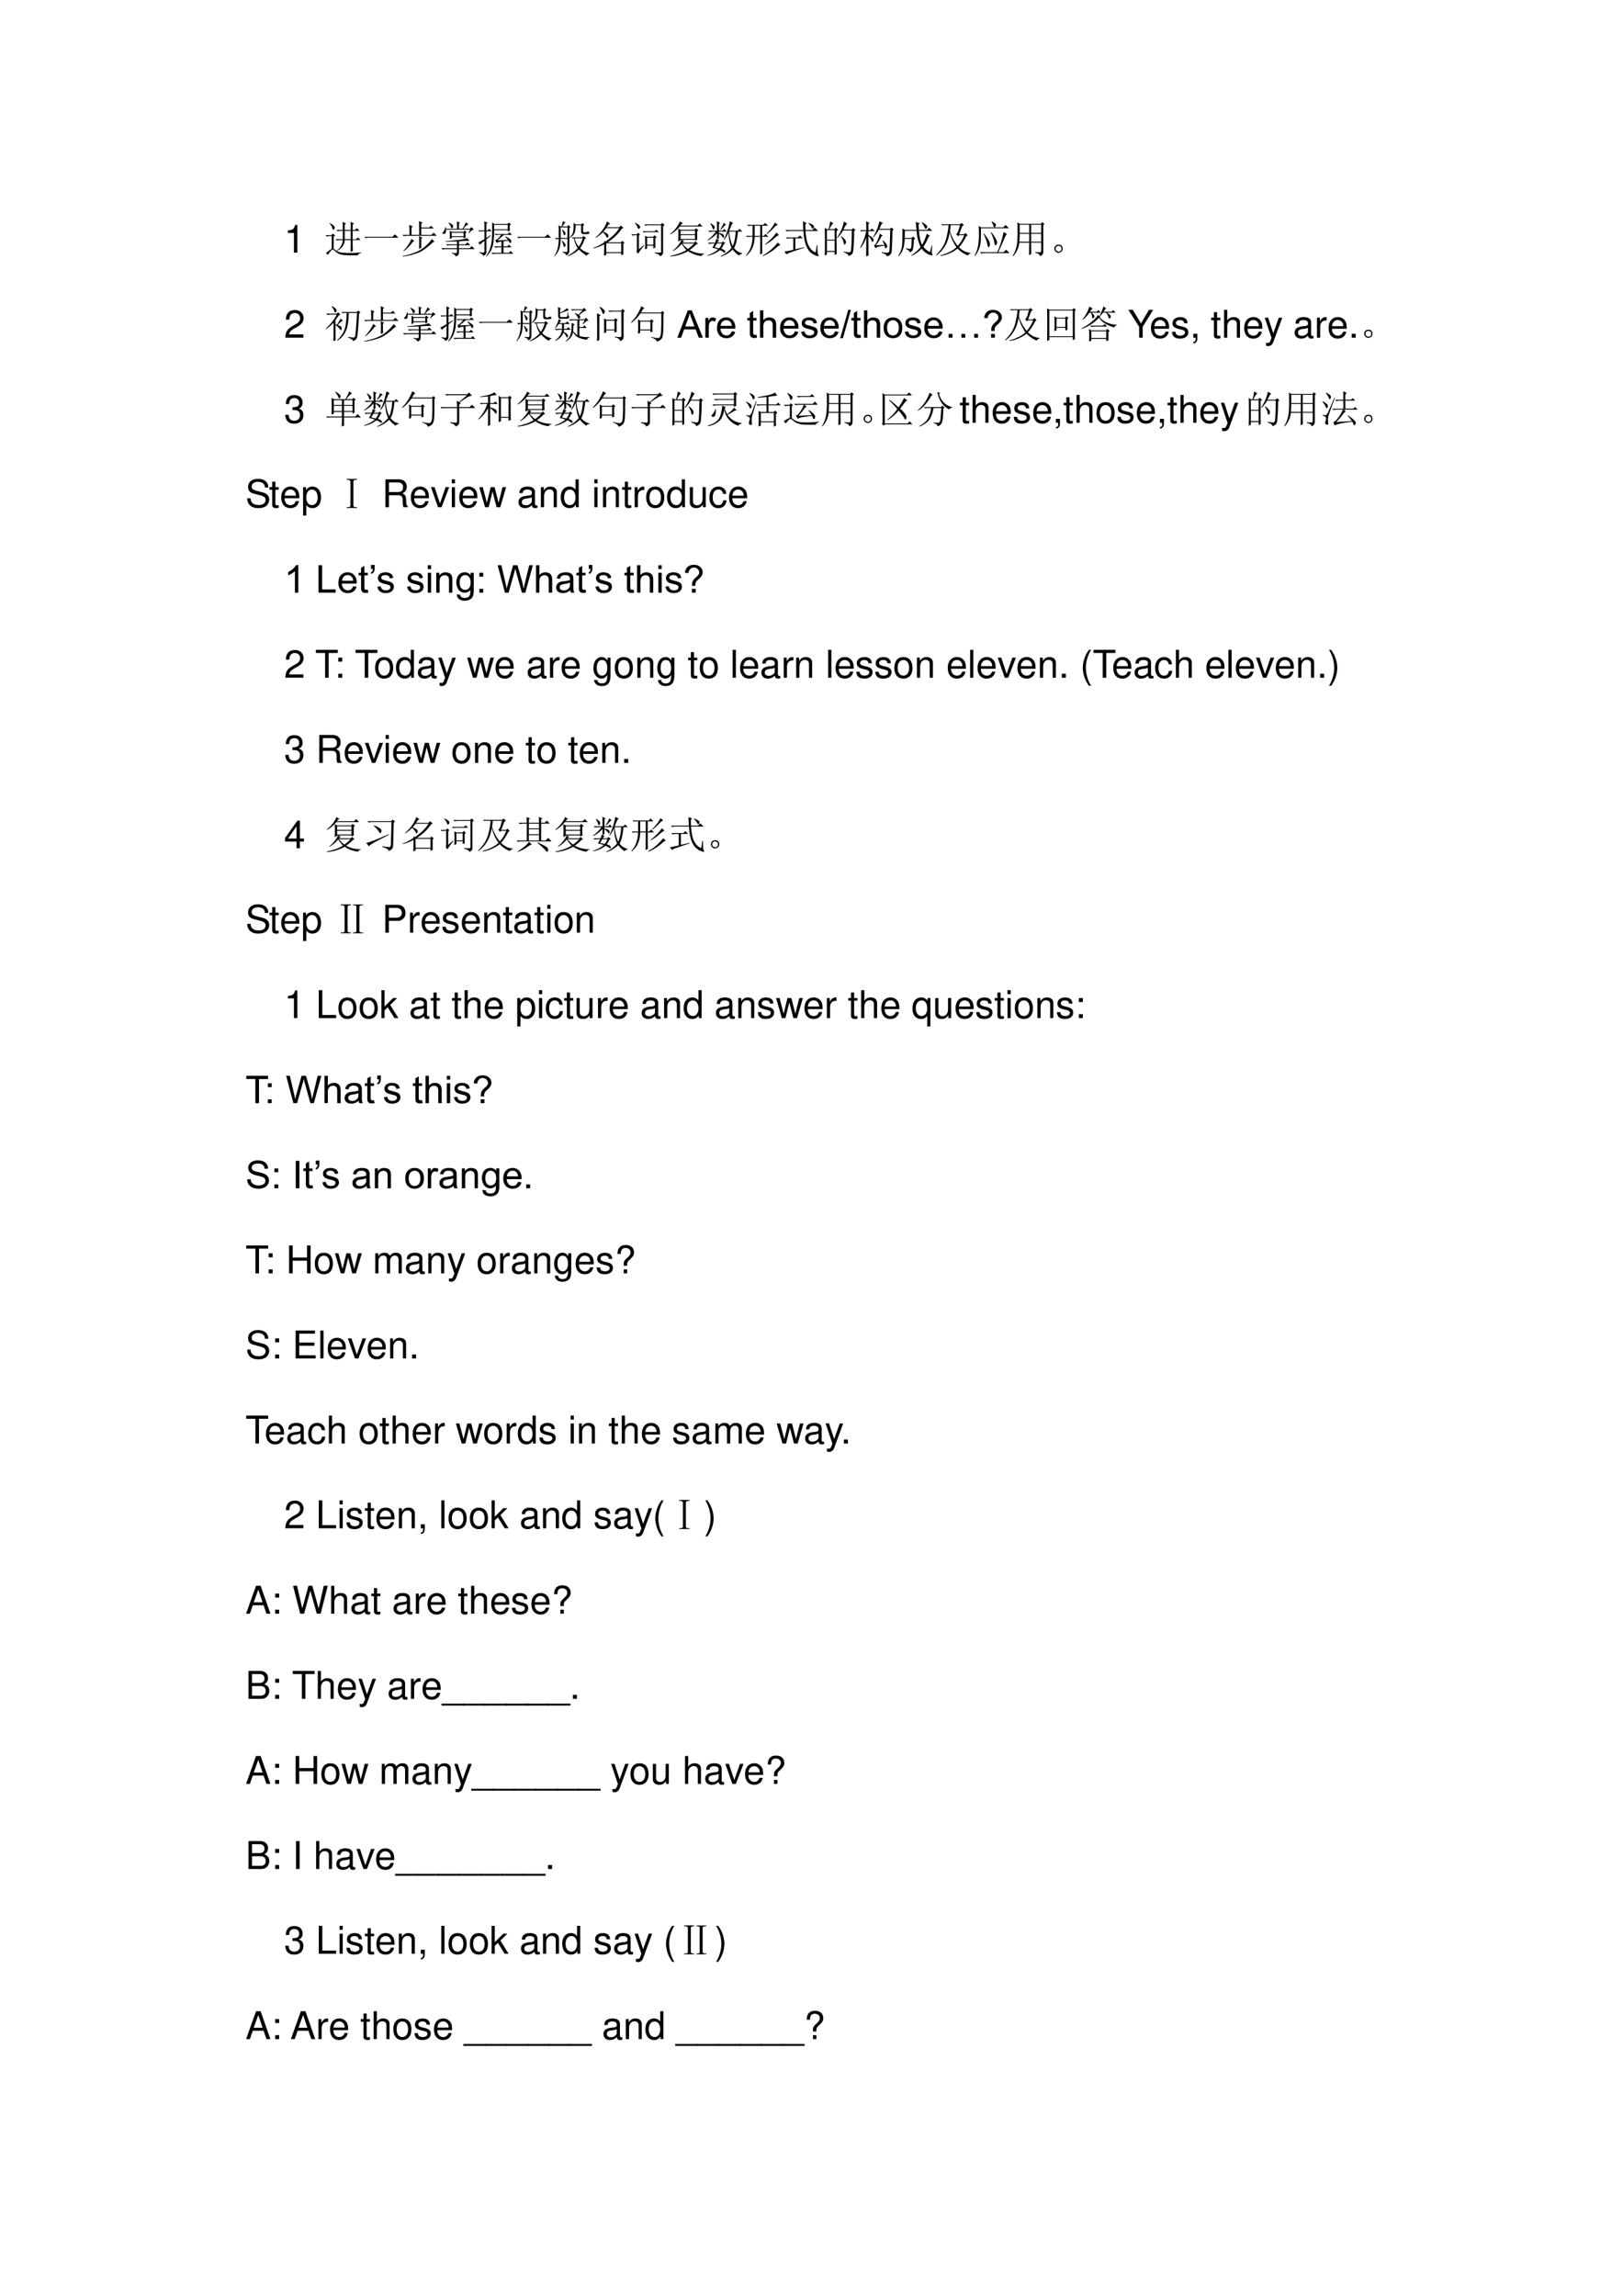 <svg xmlns="http://www.w3.org/2000/svg" xmlns:xlink="http://www.w3.org/1999/xlink" width="793.76" height="1122.56" viewBox="0 0 595.32 841.92"><symbol id="a"><path d="M-2147483500-2147483500Z"/></symbol><use xlink:href="#a" transform="matrix(14.04 0 0 -14.04 30150669000 -30150669000)"/><use xlink:href="#a" transform="matrix(14.04 0 0 -14.04 30150669000 -30150669000)"/><symbol id="b"><path d="M.157.515V0h.088v.723H.187C.156.612.136.597 0 .579V.515h.157Z"/></symbol><use xlink:href="#b" transform="matrix(14.04 0 0 -14.04 105.612 92.66)"/><use xlink:href="#a" transform="matrix(14.04 0 0 -14.04 30150669000 -30150669000)"/><symbol id="c"><path d="M.504.64V.423H.66V.64H.504M.454.42v.22h-.04A.355.355 0 0 1 .32.629L.285.664h.168c0 .07-.001.14-.004.211L.54.828.504.801V.664H.66C.66.737.66.807.656.875l.09-.043L.711.801V.664h.062L.82.711.887.64H.71V.42H.8L.848.47l.066-.07H.711A5.7 5.7 0 0 1 .715.116L.656.09C.66.142.66.245.66.398H.504C.496.276.43.182.304.118l-.007.01a.348.348 0 0 1 .156.27H.391A.355.355 0 0 1 .297.387L.262.422h.191M.105.836l.008.008a.368.368 0 0 0 .102-.07C.235.754.245.736.242.718.24.7.233.688.222.679.213.673.207.669.204.669c-.01 0-.02.016-.027.047a.31.31 0 0 1-.07.12M.214.173a.857.857 0 0 1 .101-.07.446.446 0 0 1 .18-.036A2.241 2.241 0 0 1 .93.078V.063C.87.046.842.026.848 0 .728 0 .63.001.555.004a.681.681 0 0 0-.172.023.318.318 0 0 0-.121.075c-.04.033-.063.05-.07.05C.183.155.168.146.147.125A.812.812 0 0 1 .063.012L.012.059c.044.036.095.075.152.117v.328H.13A.355.355 0 0 1 .035.492L0 .527h.152L.195.57.25.516.215.488V.172Z"/></symbol><symbol id="d"><path d="M0 .035h.727l.078.063L.89.012H.14A.407.407 0 0 1 .035 0L0 .035Z"/></symbol><symbol id="e"><path d="M.438.566c0 .18-.002.3-.004.36L.527.883.492.855V.758H.7l.047.047.07-.07H.492V.565h.266l.058.059.082-.082h-.77A.355.355 0 0 1 .036.531L0 .566h.184c0 .13-.002.218-.004.262L.273.785.238.758V.566h.2M.433.203C.436.234.438.29.438.371.438.454.435.51.433.535l.09-.043L.491.465c0-.12.001-.2.004-.238L.434.203M.238.461.316.402.273.387A1.08 1.08 0 0 0 .035.14L.027.152a1.016 1.016 0 0 1 .211.309M.77.457l.07-.07L.805.379C.645.228.51.133.398.094A1.87 1.87 0 0 0 .008 0v.016c.078.013.166.036.265.07.1.031.192.08.278.144A.997.997 0 0 1 .77.457Z"/></symbol><symbol id="f"><path d="M.41.395.113.387v.015C.202.408.31.418.438.434A.971.971 0 0 1 .675.48L.738.41A2.507 2.507 0 0 1 .461.398V.32h.172l.05.051.075-.074H.46V.219h.281l.055.054.078-.078H.461V.098C.46.053.432.02.375 0c0 .034-.034.061-.102.082v.016A.483.483 0 0 1 .383.09C.4.09.41.1.41.12v.074H.13A.355.355 0 0 1 .035.184L0 .219h.41v.078H.254A.355.355 0 0 1 .16.285L.125.32H.41v.075M.195.887A.424.424 0 0 0 .281.84C.302.824.311.807.31.79A.053.053 0 0 0 .293.75C.283.742.276.738.273.738.266.738.26.748.253.77a.327.327 0 0 1-.066.109l.008.008M.711.613l.043.09H.12A.215.215 0 0 0 .117.63C.112.61.103.6.09.598A.128.128 0 0 0 .059.594a.054.054 0 0 0-.024.004C.03.6.027.603.027.605c0 .008.01.023.028.043a.27.27 0 0 1 .05.118h.016v-.04h.29c0 .087-.002.15-.005.192L.492.883.461.859V.727h.094A.778.778 0 0 1 .64.895L.707.844A.414.414 0 0 1 .578.727H.75L.785.77.852.703C.815.701.772.668.722.605L.712.613M.633.61C.633.58.634.54.637.496L.582.476v.032H.273V.477L.22.46a1.736 1.736 0 0 1 0 .219L.273.645h.305L.605.68l.06-.047L.632.609m-.36.012v-.09h.309v.09H.273Z"/></symbol><symbol id="g"><path d="M.031.113A.6.6 0 0 1 .133.098c.02 0 .031.015.031.047v.261A3.204 3.204 0 0 1 .066.328L.051.301 0 .363c.042.019.096.048.164.09v.203H.07L.035.648.004.68h.16C.164.792.163.87.16.918L.25.875.215.848V.68H.25l.04.039.062-.063H.215V.484l.11.07.01-.011-.12-.098V.113C.215.066.186.033.129.012.134.038.102.066.03.098v.015m.387.711V.707h.355v.117H.418M.363.891.418.848H.77L.8.883.86.836.823.809c0-.05.002-.095.004-.137L.773.652v.032H.418C.418.6.414.516.406.43A.724.724 0 0 0 .348.184.514.514 0 0 0 .215 0L.203.008a.586.586 0 0 1 .117.23c.026.089.04.193.043.313.003.12.003.233 0 .34m.43-.48A9.788 9.788 0 0 1 .66.394V.262h.102l.043.043L.87.238h-.21V.094H.8L.848.14l.07-.07H.473A.355.355 0 0 1 .379.058L.344.094h.265v.144H.547A.355.355 0 0 1 .453.227L.418.262h.191v.125A.326.326 0 0 1 .48.352L.445.426C.471.428.5.446.531.48a.36.36 0 0 1 .067.083H.504L.457.554l-.031.03h.347L.816.63.883.562H.676A9.516 9.516 0 0 1 .504.418L.78.43C.761.456.734.484.703.516l.008.007A.663.663 0 0 0 .84.445C.858.43.866.413.863.395.863.379.86.367.852.359.844.352.839.348.836.348.83.348.826.352.82.359A1.51 1.51 0 0 1 .793.41Z"/></symbol><symbol id="h"><path d="M.344.754H.168V.477h.176v.277M.117.477v.199C.117.72.116.764.113.809L.168.777h.023a.872.872 0 0 1 .032.141L.3.878A.087.087 0 0 1 .254.84.894.894 0 0 0 .21.777h.133l.027.04.059-.06L.395.739v-.59A.169.169 0 0 0 .375.07.161.161 0 0 0 .312.023C.305.06.273.086.215.102v.015C.267.112.3.11.316.11.335.11.344.126.344.16v.293H.168c0-.083-.01-.16-.027-.23A.528.528 0 0 0 .008 0L0 .008C.05.08.08.154.094.227c.015.072.023.148.023.226A.21.21 0 0 1 .051.441L.02.477h.097m.68.148C.83.625.85.629.855.637.861.642.868.645.88.645A.037.037 0 0 0 .91.629C.918.62.922.616.922.613.922.611.919.605.914.598A.084.084 0 0 0 .887.582.259.259 0 0 0 .832.578H.77c-.045 0-.067.02-.067.059v.172H.56A.886.886 0 0 0 .55.69.244.244 0 0 0 .523.59.448.448 0 0 0 .41.477L.402.488a.357.357 0 0 1 .082.117.5.5 0 0 1 .02.118c.003.044.003.093 0 .148L.562.832h.141l.035.035L.785.82.754.797V.664c0-.026.014-.039.043-.039M.793.445A.824.824 0 0 0 .676.211.651.651 0 0 1 .78.133a.72.72 0 0 1 .14-.055V.066A.08.08 0 0 1 .849.012a1.038 1.038 0 0 0-.203.164A.707.707 0 0 0 .504.07.74.74 0 0 0 .352 0L.348.012C.4.04.447.069.488.098A.724.724 0 0 1 .613.21a.656.656 0 0 0-.097.258L.488.46.457.492h.277l.032.04.066-.063L.793.445M.535.47A.478.478 0 0 1 .641.25c.046.065.08.138.101.219H.535m-.324.23A.562.562 0 0 0 .277.637C.29.627.296.61.293.59A.04.04 0 0 0 .27.55C.257.544.247.556.242.587A.358.358 0 0 1 .2.69L.211.7M.207.41A.749.749 0 0 0 .285.324a.059.059 0 0 0 .008-.05C.288.257.279.248.266.245.253.243.245.256.242.281a.596.596 0 0 1-.047.121L.207.41Z"/></symbol><symbol id="i"><path d="M.75.707A1.192 1.192 0 0 0 .562.492 1.647 1.647 0 0 0 .38.352h.348l.03.039L.82.34.79.316V.168c0-.04 0-.08.003-.125L.734.012V.07h-.39V.023L.285 0 .29.18V.3A1.152 1.152 0 0 0 .004.192L0 .203c.112.042.208.091.29.149V.39L.331.375c.06.042.122.092.188.152.065.063.12.128.164.196h-.34a.913.913 0 0 0-.266-.25L.066.484c.06.045.118.105.172.18a.788.788 0 0 1 .125.234L.45.836.406.82a2.931 2.931 0 0 0-.05-.074h.328L.719.79.793.73.75.707M.262.633C.348.596.393.566.398.543.404.523.401.505.391.493.383.478.375.472.367.472S.353.482.347.5A.495.495 0 0 1 .25.621l.012.012M.344.328V.094h.39v.234h-.39Z"/></symbol><symbol id="j"><path d="M.414.484V.301h.164v.183H.414M.36.18a4.136 4.136 0 0 1 0 .355L.414.508H.57l.04.039.054-.055L.63.47C.629.354.63.273.633.227L.578.203v.074H.414V.203L.36.18M.297.652h.316l.043.043L.72.63H.406A.289.289 0 0 1 .332.617L.297.652m.32-.55A.799.799 0 0 1 .754.094c.018 0 .027.01.027.031v.684H.445A.289.289 0 0 1 .371.797L.336.832h.437l.04.04.058-.06L.832.785V.098a.088.088 0 0 0-.02-.059A.115.115 0 0 0 .754 0C.738.04.693.066.617.082v.02M.094.859l.008.012A.298.298 0 0 0 .203.813C.227.793.236.774.23.752A.06.06 0 0 0 .2.716C.185.71.173.725.163.762a.229.229 0 0 1-.07.097M.199.18l.13.114.007-.012a29.227 29.227 0 0 1-.094-.12A2.923 2.923 0 0 1 .18.065L.133.125c.01.016.015.034.015.055v.37h-.02A.355.355 0 0 1 .036.54L0 .573h.14l.04.04.05-.051L.2.538V.18Z"/></symbol><symbol id="k"><path d="M.27.672V.578h.375v.094H.27m0-.117V.457h.375v.098H.27m.046-.22a.668.668 0 0 1 .145-.14c.05.034.103.081.16.14H.316m-.062.58L.332.858.293.844.262.804H.71L.766.86.844.781H.25A.981.981 0 0 0 .012.578L0 .59a.795.795 0 0 1 .254.324m.113-.52L.336.38.32.359h.305L.66.395.723.332.683.316C.624.256.564.206.504.164a.757.757 0 0 1 .384-.09V.06a.077.077 0 0 1-.07-.051.764.764 0 0 0-.352.129A1.094 1.094 0 0 0 .004 0v.016c.182.036.322.087.418.152a1.06 1.06 0 0 0-.125.16A.789.789 0 0 0 .07.137L.066.148c.11.089.185.184.227.286H.27V.422L.207.39a3.7 3.7 0 0 1 0 .336L.27.695h.367l.035.04L.738.68.703.656V.543c0-.042.001-.078.004-.11L.645.41v.024H.297l.07-.04Z"/></symbol><symbol id="l"><path d="M.246.34A4.838 4.838 0 0 1 .188.242l.12-.027a.441.441 0 0 1 .07.125H.247m-.16.527a.345.345 0 0 0 .09-.07C.186.78.19.77.19.762a.063.063 0 0 0-.015-.04C.168.71.16.704.156.704c-.008 0-.015.013-.023.04a.41.41 0 0 1-.059.116l.012.008M.422.88l.07-.047A.098.098 0 0 1 .438.793a2.17 2.17 0 0 0-.09-.094L.336.707c.05.078.078.135.086.172M.246.922l.086-.04L.301.856v-.18h.097L.441.72.508.652H.3V.617C.36.604.397.591.41.578A.049.049 0 0 0 .433.535.168.168 0 0 0 .43.504C.427.494.423.488.418.488S.404.498.391.516A.348.348 0 0 1 .3.598V.477L.254.445.309.422C.296.417.279.397.258.363h.12l.028.035.059-.05L.43.328A.5.5 0 0 0 .36.203.188.188 0 0 0 .44.168.049.049 0 0 0 .465.125C.465.107.46.098.453.098S.436.103.426.113a.5.5 0 0 1-.098.055.723.723 0 0 0-.324-.145L0 .035c.12.04.214.09.281.152a.874.874 0 0 1-.152.04C.139.242.16.28.19.34h-.05A.355.355 0 0 1 .047.328L.012.363h.187C.21.39.22.421.23.457L.25.449v.16A.76.76 0 0 0 .008.422L0 .434C.096.5.17.574.219.652h-.07A.355.355 0 0 1 .054.641L.02.676h.23C.25.77.249.852.246.922m.32-.27C.58.502.611.375.66.273c.042.089.068.215.078.38H.566m.02.269.09-.05A.083.083 0 0 1 .629.823 3.654 3.654 0 0 1 .57.676h.223L.84.723l.07-.07H.797C.78.46.747.315.695.222A.378.378 0 0 1 .906.086V.07C.856.062.831.047.828.023a.706.706 0 0 0-.168.16A.787.787 0 0 0 .352 0L.344.012c.12.054.215.126.285.215C.579.349.553.483.55.629A.687.687 0 0 0 .437.437L.426.446c.062.104.116.263.16.477Z"/></symbol><symbol id="m"><path d="M.758.875.832.82a.357.357 0 0 1-.11-.09A1.013 1.013 0 0 0 .548.578L.539.59a.932.932 0 0 1 .219.285M.797.613.863.551A.551.551 0 0 1 .73.453.962.962 0 0 0 .508.301L.5.313a1.206 1.206 0 0 1 .297.3M.832.355l.07-.07C.876.283.837.258.785.211a.982.982 0 0 0-.18-.129A.797.797 0 0 0 .441 0L.434.012a1.258 1.258 0 0 1 .398.343M.23.793V.527h.145v.266H.23M.371.039c.003.083.004.238.004.465H.23C.225.283.151.117.008.008L0 .02c.11.117.168.278.176.484H.082L.035.496.004.527h.172v.266H.109L.063.785.03.816h.422l.05.051.075-.074H.426V.527h.039l.05.051L.59.504H.426c0-.237.001-.38.004-.43L.37.04Z"/></symbol><symbol id="n"><path d="m.285.184.227.05L.516.22A7.722 7.722 0 0 1 .172.105C.104.082.065.063.055.047L0 .12c.083.016.16.031.23.047v.3H.164A.355.355 0 0 1 .07.458L.035.492h.317l.05.051.075-.074H.285V.184M.633.87a.442.442 0 0 0 .105-.05C.762.806.772.79.77.772.77.755.766.743.758.734.75.727.743.723.738.723c-.01 0-.02.01-.027.03A.401.401 0 0 1 .625.86l.008.012M.547.84C.547.78.548.728.55.684h.18l.062.062L.879.66H.55C.56.527.578.424.6.352A.596.596 0 0 1 .689.188a.329.329 0 0 1 .128-.09l.028.187h.02a1.342 1.342 0 0 1 .003-.2.235.235 0 0 1 .028-.073C.9.004.897 0 .887 0A.43.43 0 0 0 .66.121a.574.574 0 0 0-.11.203A1.325 1.325 0 0 0 .497.66H.152A.355.355 0 0 1 .06.648L.023.684h.47L.483.91.582.867.547.84Z"/></symbol><symbol id="o"><path d="M.055.676v-.25h.203v.25H.055m0-.274V.13h.203v.273H.055m.254.25c0-.304 0-.504.004-.597L.258.023v.082H.055V.04L0 .008a17.08 17.08 0 0 1 0 .726L.059.7h.039A.98.98 0 0 1 .14.902L.227.855C.2.842.165.79.12.7H.25l.04.04.058-.06-.04-.027M.5.898l.086-.05C.566.835.533.78.488.688H.7L.742.73.801.672.766.645a4.532 4.532 0 0 0-.024-.52C.734.085.722.059.703.043A.213.213 0 0 0 .625 0C.612.042.569.073.496.094v.02a.82.82 0 0 1 .14-.02c.03 0 .046.022.051.066.008.044.015.212.02.504H.48A1.06 1.06 0 0 0 .332.473L.32.48A1.113 1.113 0 0 1 .5.898M.43.516A.375.375 0 0 0 .54.41.12.12 0 0 0 .554.363.073.073 0 0 0 .539.316C.53.303.521.296.516.296c-.01 0-.019.02-.024.056a.383.383 0 0 1-.07.152L.43.516Z"/></symbol><symbol id="p"><path d="M.492.695A1.054 1.054 0 0 0 .352.5L.34.508c.078.117.134.254.168.41l.094-.05-.04-.024A3.07 3.07 0 0 0 .504.719h.281L.82.758.883.699.848.676A10.721 10.721 0 0 0 .828.14.147.147 0 0 0 .793.05.18.18 0 0 0 .699 0C.702.036.658.068.566.094l.004.02a.524.524 0 0 1 .133-.02C.724.094.74.099.75.109c.01.01.017.032.02.063.005.031.011.206.02.523H.491M.414.29l.223.008A.666.666 0 0 1 .586.41l.012.008A.408.408 0 0 0 .707.289C.715.266.711.246.695.23.682.217.673.21.668.21.663.21.658.217.652.228L.641.28A1.82 1.82 0 0 1 .508.258.232.232 0 0 1 .406.215L.363.289c.029.005.059.046.09.121.034.078.055.14.063.184L.598.543.563.527A1.138 1.138 0 0 0 .413.29M.22.535C.219.251.22.081.223.023L.16 0c.003.117.004.281.004.492A1.07 1.07 0 0 0 .02.222L.004.23c.07.125.124.269.16.43H.066L.031.652 0 .684h.164C.164.77.163.848.16.918L.25.871.219.844v-.16h.047L.312.73l.07-.07H.22V.56C.28.525.319.499.332.48.348.465.355.45.355.434a.092.092 0 0 0-.011-.04C.339.383.334.376.328.376.32.375.31.389.297.418a.356.356 0 0 1-.078.117Z"/></symbol><symbol id="q"><path d="M.629.887a.575.575 0 0 0 .11-.075C.756.797.762.78.757.762a.053.053 0 0 0-.02-.035.069.069 0 0 0-.02-.008c-.01 0-.017.01-.023.031a.408.408 0 0 1-.078.125L.63.887M.832.109l.047.168.016-.004a1.594 1.594 0 0 1-.016-.16.15.15 0 0 1 .02-.074C.903.03.9.023.89.023a.367.367 0 0 0-.102.028.457.457 0 0 0-.172.148.826.826 0 0 0-.265-.187L.348.027c.104.068.183.14.238.215a1.108 1.108 0 0 0-.102.422H.176L.172.477h.18l.035.039L.445.46.41.434A1.114 1.114 0 0 0 .38.16.147.147 0 0 0 .305.102C.297.138.262.168.199.192v.015L.301.191C.32.19.335.2.34.223c.005.026.01.103.015.23H.172C.164.237.109.086.008 0L0 .012A.55.55 0 0 1 .105.32c.006.112.008.197.008.254C.113.632.112.681.11.723L.18.688H.48C.473.772.466.844.46.897L.563.86.535.83c0-.043.003-.09.008-.141h.215l.054.054.079-.078H.543C.559.492.586.371.625.301c.02.031.042.071.063.12.02.05.041.106.062.169L.832.527.797.507A1.419 1.419 0 0 0 .66.248.48.48 0 0 1 .832.108Z"/></symbol><symbol id="r"><path d="M.688.781.605.566h.13L.77.602.828.539.793.52A1.162 1.162 0 0 0 .602.228.533.533 0 0 1 .75.12.59.59 0 0 1 .91.078V.066A.097.097 0 0 1 .832.012a.743.743 0 0 0-.266.18A1.008 1.008 0 0 0 .125 0L.121.016c.182.052.32.122.414.21C.447.355.388.487.36.622A1.042 1.042 0 0 0 .273.328.824.824 0 0 0 .008.012L0 .023c.08.081.143.16.188.235a.917.917 0 0 1 .097.27c.024.1.038.193.043.277H.2L.164.797.133.828h.496l.035.035L.73.81.688.78M.527.566C.55.582.57.613.585.66c.016.05.03.098.043.145H.387a3.915 3.915 0 0 1-.02-.16C.417.488.484.362.57.265a.86.86 0 0 1 .168.278H.605L.578.516l-.05.05Z"/></symbol><symbol id="s"><path d="M.25.594C.333.479.38.408.39.379a.217.217 0 0 0 .016-.07.137.137 0 0 0-.008-.043C.396.253.387.242.371.234.358.227.346.255.336.32a1.393 1.393 0 0 1-.098.266L.25.594m.195.031C.503.547.542.487.562.445.587.406.596.372.59.344.587.318.58.3.57.293S.553.281.55.281C.536.281.526.307.52.36.51.424.48.51.43.617l.015.008m-.3-.523h.453a2.32 2.32 0 0 1 .164.527l.09-.055C.833.566.805.514.766.418A18.854 18.854 0 0 0 .625.102h.137l.066.066.09-.09H.273A.355.355 0 0 1 .18.066L.145.102M.113.789.172.75h.582l.062.063.086-.086h-.73C.172.635.17.547.168.46A.696.696 0 0 0 .012 0L0 .007A.807.807 0 0 1 .098.28c.013.089.02.173.02.254 0 .08-.002.166-.005.254m.344.117C.514.875.546.853.551.84.559.83.562.82.562.813A.07.07 0 0 0 .551.776.05.05 0 0 0 .523.754C.513.749.505.759.5.785a.386.386 0 0 1-.055.113l.012.008Z"/></symbol><symbol id="t"><path d="M.484.586V.379h.262v.207H.484M.59.109C.658.104.7.102.719.102c.018.002.027.02.027.054v.2H.484C.484.188.486.09.488.058L.43.03l.004.324H.176A.634.634 0 0 0 .012 0L0 .008c.05.08.083.163.102.246.018.083.027.198.027.344C.129.743.128.84.125.887l.059-.04h.558L.77.892.832.844.801.813V.128C.803.064.775.022.715.004.71.048.668.077.59.09v.02M.184.823V.61h.25v.215h-.25m.3 0V.61h.262v.215H.484m-.3-.238A4.3 4.3 0 0 0 .176.379h.258v.207h-.25Z"/></symbol><symbol id="u"><path d="M.164.203A.07.07 0 0 0 .207.156.15.15 0 0 0 .219.11.215.215 0 0 0 .21.066.083.083 0 0 0 .17.02.111.111 0 0 0 .106 0C.08 0 .056.01.035.031A.111.111 0 0 0 0 .098c0 .026.005.048.016.066.013.02.028.034.046.04a.123.123 0 0 0 .047.01.16.16 0 0 0 .055-.01M.16.046C.178.06.186.08.184.109c0 .032-.01.051-.028.059A.099.099 0 0 1 .11.184a.09.09 0 0 1-.05-.02C.043.154.035.134.035.105c0-.028.01-.048.027-.058A.12.12 0 0 1 .11.03c.016 0 .033.005.051.016Z"/></symbol><use xlink:href="#c" transform="matrix(14.04 0 0 -14.04 119.379 93.647)"/><use xlink:href="#d" transform="matrix(14.04 0 0 -14.04 133.621 87.34)"/><use xlink:href="#e" transform="matrix(14.04 0 0 -14.04 147.607 94.086)"/><use xlink:href="#f" transform="matrix(14.04 0 0 -14.04 161.866 94.086)"/><use xlink:href="#g" transform="matrix(14.04 0 0 -14.04 175.396 94.031)"/><use xlink:href="#d" transform="matrix(14.04 0 0 -14.04 189.655 87.34)"/><use xlink:href="#h" transform="matrix(14.04 0 0 -14.04 203.294 93.976)"/><use xlink:href="#i" transform="matrix(14.04 0 0 -14.04 217.554 93.812)"/><use xlink:href="#j" transform="matrix(14.04 0 0 -14.04 231.539 93.976)"/><use xlink:href="#k" transform="matrix(14.04 0 0 -14.04 245.853 94.031)"/><use xlink:href="#l" transform="matrix(14.04 0 0 -14.04 259.493 94.086)"/><use xlink:href="#m" transform="matrix(14.04 0 0 -14.04 273.587 93.921)"/><use xlink:href="#n" transform="matrix(14.04 0 0 -14.04 287.737 93.976)"/><use xlink:href="#o" transform="matrix(14.04 0 0 -14.04 302.528 93.867)"/><use xlink:href="#p" transform="matrix(14.04 0 0 -14.04 315.455 94.031)"/><use xlink:href="#q" transform="matrix(14.04 0 0 -14.04 329.44 93.976)"/><use xlink:href="#r" transform="matrix(14.04 0 0 -14.04 343.315 93.867)"/><use xlink:href="#s" transform="matrix(14.04 0 0 -14.04 357.41 93.921)"/><use xlink:href="#t" transform="matrix(14.04 0 0 -14.04 371.434 93.976)"/><use xlink:href="#u" transform="matrix(14.04 0 0 -14.04 386.735 92.715)"/><use xlink:href="#a" transform="matrix(14.04 0 0 -14.04 30150669000 -30150669000)"/><use xlink:href="#a" transform="matrix(14.04 0 0 -14.04 30150669000 -30150669000)"/><use xlink:href="#a" transform="matrix(14.04 0 0 -14.04 30150669000 -30150669000)"/><symbol id="v"><path d="M.472.086H.099c.009.06.041.098.128.151l.1.056c.099.055.15.129.15.218a.21.21 0 0 1-.066.155.227.227 0 0 1-.161.056C.16.722.093.69.054.628A.282.282 0 0 1 .016.472h.088a.257.257 0 0 0 .021.102.135.135 0 0 0 .122.071c.08 0 .14-.058.14-.136C.387.451.354.401.291.365L.199.311C.051.226.008.158 0 0h.472v.086Z"/></symbol><use xlink:href="#v" transform="matrix(14.04 0 0 -14.04 104.657 123.846)"/><use xlink:href="#a" transform="matrix(14.04 0 0 -14.04 30150669000 -30150669000)"/><symbol id="w"><path d="M.41.762h.406L.852.8.91.75.875.723C.855.327.833.112.812.078A.144.144 0 0 0 .72.004C.703.043.66.072.589.09v.02C.68.098.728.093.735.093c.01.002.021.01.032.023.013.016.03.223.054.621H.605A2.035 2.035 0 0 0 .578.434.639.639 0 0 0 .492.195.55.55 0 0 0 .305.012L.297.023C.37.09.423.153.457.22a.61.61 0 0 1 .07.226C.54.534.548.632.551.738H.492L.442.73.41.762M.172.914C.247.87.285.836.285.812.288.79.284.772.273.762.263.754.255.75.25.75.24.75.232.762.227.785A.47.47 0 0 1 .16.902l.012.012M.258.441.297.43C.344.503.375.556.39.59L.453.535A.447.447 0 0 1 .316.422C.376.398.408.38.41.367A.07.07 0 0 0 .418.336.087.087 0 0 0 .41.296C.405.29.401.287.398.287c-.007 0-.016.01-.027.03a.58.58 0 0 1-.113.106V.14c0-.032.001-.07.004-.118L.203 0c.003.089.004.155.004.2v.284a.933.933 0 0 0-.2-.171L0 .324a1.364 1.364 0 0 1 .293.371H.145A.355.355 0 0 1 .05.684L.016.719h.277l.035.035.059-.059-.04-.02a5.38 5.38 0 0 1-.09-.124V.44Z"/></symbol><symbol id="x"><path d="M.086.668c0 .115-.001.191-.004.23L.164.86.137.84V.755a.523.523 0 0 1 .18.117l.05-.058a2.125 2.125 0 0 1-.23-.079V.672c0-.024.01-.035.031-.035h.125c.02.008.033.02.035.035a.631.631 0 0 1 .004.082h.016C.348.684.36.646.387.64.368.607.337.59.293.594H.137C.103.599.086.624.086.668M.418.84h.309l.039.039.062-.07C.792.81.728.77.637.687.66.67.668.648.66.625.652.605.643.591.633.585.623.584.612.597.602.626A.312.312 0 0 1 .52.73l.007.012A.953.953 0 0 0 .617.7l.11.117h-.18A.355.355 0 0 1 .453.805L.418.84M.238.305A.16.16 0 0 0 .23.254C.298.217.335.189.34.168A.057.057 0 0 0 .336.121C.328.108.323.101.32.101.312.102.305.113.297.134a.314.314 0 0 1-.07.097.395.395 0 0 0-.215-.214L.008.027c.107.078.166.17.18.278h-.06A.355.355 0 0 1 .036.293L0 .328h.188v.129H.104A1.087 1.087 0 0 0 .02.352L.008.359a.837.837 0 0 1 .094.227l.066-.04A.177.177 0 0 1 .118.48H.28l.047.043.063-.066H.238V.328h.067l.047.047.066-.07h-.18M.281.012a.343.343 0 0 1 .114.136.453.453 0 0 1 .039.168c.005.06.006.118.004.172L.52.445.488.422.48.266A.498.498 0 0 1 .59.164v.39H.496A.355.355 0 0 1 .402.544L.367.578h.41l.035.043.07-.07C.847.55.8.517.743.449L.73.457l.051.098h-.14v-.18h.086l.05.047.055-.07H.641V.145A.625.625 0 0 1 .906.117V.102C.87.096.848.078.84.047a.68.68 0 0 0-.227.058.315.315 0 0 0-.136.137A.345.345 0 0 0 .285 0L.281.012Z"/></symbol><symbol id="y"><path d="M0 .727.098.672.062.648v-.62L0 0a17.46 17.46 0 0 1 0 .727M.465.113.594.102c.028-.003.043.007.043.03V.77H.422A.355.355 0 0 1 .328.758L.293.793h.34L.664.84.73.785.695.754V.12C.698.053.665.013.598 0c0 .047-.045.08-.133.098v.015m-.39.782a.336.336 0 0 0 .1-.075C.195.802.204.786.204.773A.099.099 0 0 0 .187.727C.177.71.17.703.165.703c-.01 0-.018.012-.023.035a.692.692 0 0 1-.078.149l.011.008M.242.53v-.23h.215v.23H.242m.27-.187c0-.026.001-.06.004-.102L.457.22v.058H.242v-.05L.184.203a6.297 6.297 0 0 1 0 .39L.242.556h.211L.48.598.543.55.512.523v-.18Z"/></symbol><symbol id="z"><path d="M.238.523V.316h.266v.207H.238m.32-.015v-.14c0-.045.002-.08.004-.106L.504.242v.051H.238V.23L.18.207a3.707 3.707 0 0 1 0 .375L.238.547h.258l.04.039L.59.53.559.508M.352.87.316.855A7.368 7.368 0 0 0 .258.762H.78L.821.8.87.75.844.727C.846.427.842.247.832.184.824.124.807.082.782.059A.243.243 0 0 0 .671 0C.669.042.62.078.523.11l.004.015A.585.585 0 0 1 .715.094c.028.005.048.031.058.078.013.047.019.236.016.566H.246a1.133 1.133 0 0 0-.238-.25L0 .504c.076.078.133.152.172.223.042.072.073.139.094.199L.352.87Z"/></symbol><use xlink:href="#w" transform="matrix(14.04 0 0 -14.04 119.434 125.121)"/><use xlink:href="#e" transform="matrix(14.04 0 0 -14.04 133.567 125.286)"/><use xlink:href="#f" transform="matrix(14.04 0 0 -14.04 147.826 125.286)"/><use xlink:href="#g" transform="matrix(14.04 0 0 -14.04 161.482 125.231)"/><use xlink:href="#d" transform="matrix(14.04 0 0 -14.04 175.615 118.54)"/><use xlink:href="#h" transform="matrix(14.04 0 0 -14.04 189.38 125.176)"/><use xlink:href="#x" transform="matrix(14.04 0 0 -14.04 203.514 125.231)"/><use xlink:href="#y" transform="matrix(14.04 0 0 -14.04 218.98 125.067)"/><use xlink:href="#z" transform="matrix(14.04 0 0 -14.04 231.484 125.286)"/><symbol id="A"><path d="m0 0 .275.716h.102L.67 0H.562L.479.217h-.3L.101 0H0m.207.294h.242L.375.492c-.023.06-.04.11-.051.149A.913.913 0 0 0 .285.504L.207.294Z"/></symbol><symbol id="B"><path d="M0 0v.519h.08v-.08C.1.478.117.502.134.514A.099.099 0 0 0 .19.53c.03 0 .06-.01.09-.028L.252.42a.126.126 0 0 1-.064.02.083.083 0 0 1-.052-.018.093.093 0 0 1-.032-.048.342.342 0 0 1-.015-.103V0H0Z"/></symbol><symbol id="C"><path d="M.384.179.475.167a.222.222 0 0 0-.08-.123A.24.24 0 0 0 .248 0a.238.238 0 0 0-.18.07A.275.275 0 0 0 0 .267C0 .354.022.422.067.47a.228.228 0 0 0 .175.072c.07 0 .126-.024.17-.07a.281.281 0 0 0 .066-.2.82.82 0 0 0 0-.023H.09A.2.2 0 0 1 .139.118.144.144 0 0 1 .248.072c.032 0 .06.009.082.026.023.017.04.044.054.08M.096.322h.29a.176.176 0 0 1-.034.098.135.135 0 0 1-.109.05.14.14 0 0 1-.102-.04.161.161 0 0 1-.045-.108Z"/></symbol><symbol id="D"><path d="M-2147483500-2147483500Z"/></symbol><symbol id="E"><path d="M.24.085.253.008A.326.326 0 0 0 .187 0a.15.15 0 0 0-.075.015.085.085 0 0 0-.037.04.317.317 0 0 0-.01.104v.298H0v.068h.064v.129l.088.053V.525H.24V.457H.152V.154c0-.025.001-.041.004-.049A.038.038 0 0 1 .171.088a.06.06 0 0 1 .03-.006l.04.003Z"/></symbol><symbol id="F"><path d="M0 0v.716h.088V.459A.196.196 0 0 0 .243.53a.208.208 0 0 0 .1-.023.13.13 0 0 0 .06-.062.286.286 0 0 0 .02-.116V0H.333v.329c0 .044-.01.075-.028.095-.02.02-.046.03-.08.03A.142.142 0 0 1 .15.435.113.113 0 0 1 .103.38.252.252 0 0 1 .088.284V0H0Z"/></symbol><symbol id="G"><path d="M0 .167.087.18A.122.122 0 0 1 .127.1.143.143 0 0 1 .221.072c.04 0 .07.008.09.025.02.016.03.036.03.058C.34.175.33.19.313.202a.381.381 0 0 1-.09.03.854.854 0 0 0-.134.041.134.134 0 0 0-.056.05.133.133 0 0 0-.02.07c0 .023.006.044.016.064.011.02.026.036.044.049.013.01.032.018.055.025A.298.298 0 0 0 .312.524.145.145 0 0 0 .382.477a.184.184 0 0 0 .03-.08L.325.384a.094.094 0 0 1-.034.062.123.123 0 0 1-.08.023C.172.47.144.463.126.45.108.436.1.42.1.403.1.39.103.38.11.373A.078.078 0 0 1 .144.348C.153.345.179.338.222.326.284.31.327.296.352.286A.13.13 0 0 0 .41.238.148.148 0 0 0 .405.081.166.166 0 0 0 .33.021.272.272 0 0 0 .221 0a.245.245 0 0 0-.154.042A.196.196 0 0 0 0 .167Z"/></symbol><symbol id="H"><path d="m0 0 .208.74h.07L.07 0H0Z"/></symbol><symbol id="I"><path d="M0 .271c0 .096.027.167.08.213a.241.241 0 0 0 .163.058c.071 0 .13-.023.175-.07A.266.266 0 0 0 .486.278C.486.212.476.16.456.121A.211.211 0 0 0 .368.03.253.253 0 0 0 .243 0a.234.234 0 0 0-.176.07C.022.116 0 .183 0 .27m.09 0c0-.066.015-.116.044-.15a.14.14 0 0 1 .11-.049c.043 0 .08.017.108.05.029.033.044.084.044.152C.396.338.38.387.352.419a.138.138 0 0 1-.109.05.14.14 0 0 1-.11-.05C.106.388.09.338.09.272Z"/></symbol><symbol id="J"><path d="M0 0v.1h.1V0H0m.333 0v.1h.1V0h-.1m.334 0v.1h.1V0h-.1Z"/></symbol><symbol id="K"><path d="M.187.176.186.203a.203.203 0 0 0 .05.146.652.652 0 0 0 .062.061.3.3 0 0 1 .06.065C.367.49.372.508.372.527a.121.121 0 0 1-.04.09.135.135 0 0 1-.099.039A.132.132 0 0 1 .14.62.185.185 0 0 1 .09.51L0 .52a.234.234 0 0 0 .072.154c.04.035.094.053.16.053.07 0 .126-.019.167-.057A.18.18 0 0 0 .44.446.41.41 0 0 0 .355.35.435.435 0 0 1 .298.294a.125.125 0 0 1-.02-.042.348.348 0 0 1-.007-.076H.187M.18 0v.1h.1V0h-.1Z"/></symbol><use xlink:href="#A" transform="matrix(14.04 0 0 -14.04 248.43 123.86)"/><use xlink:href="#B" transform="matrix(14.04 0 0 -14.04 258.726 123.86)"/><use xlink:href="#C" transform="matrix(14.04 0 0 -14.04 263.004 124.025)"/><use xlink:href="#D" transform="matrix(14.04 0 0 -14.04 30150669000 -30150669000)"/><use xlink:href="#E" transform="matrix(14.04 0 0 -14.04 274.137 123.956)"/><use xlink:href="#F" transform="matrix(14.04 0 0 -14.04 278.761 123.86)"/><use xlink:href="#C" transform="matrix(14.04 0 0 -14.04 286.156 124.025)"/><use xlink:href="#G" transform="matrix(14.04 0 0 -14.04 293.88 124.025)"/><use xlink:href="#C" transform="matrix(14.04 0 0 -14.04 300.912 124.025)"/><use xlink:href="#H" transform="matrix(14.04 0 0 -14.04 308.204 124.031)"/><use xlink:href="#E" transform="matrix(14.04 0 0 -14.04 312.284 123.956)"/><use xlink:href="#F" transform="matrix(14.04 0 0 -14.04 316.908 123.86)"/><use xlink:href="#I" transform="matrix(14.04 0 0 -14.04 324.128 124.025)"/><use xlink:href="#G" transform="matrix(14.04 0 0 -14.04 331.9 124.025)"/><use xlink:href="#C" transform="matrix(14.04 0 0 -14.04 339.045 124.025)"/><use xlink:href="#J" transform="matrix(14.04 0 0 -14.04 347.975 123.86)"/><use xlink:href="#K" transform="matrix(14.04 0 0 -14.04 360.994 123.86)"/><symbol id="L"><path d="M.246.582V.363h.23v.219h-.23M.191.254a4.15 4.15 0 0 1 0 .387L.25.605h.223L.5.641.563.598.53.57c0-.143.002-.235.004-.277L.477.27v.07h-.23V.277L.19.254M.723.78V.25c0-.06.001-.129.004-.207L.672.02v.078H.059V.023L0 0c.003.07.004.212.004.426C.004.639.003.78 0 .852L.059.816h.609l.023.04.063-.043L.723.78M.059.793V.121h.613v.672H.059Z"/></symbol><symbol id="M"><path d="m.426.691.07-.046L.47.629a.698.698 0 0 1 .136-.11.831.831 0 0 1 .137-.054C.79.452.85.44.922.434V.422C.885.417.862.398.852.367a.958.958 0 0 0-.27.121.603.603 0 0 0-.129.13 1.132 1.132 0 0 0-.45-.29L0 .344c.068.031.132.069.191.113.063.047.112.089.149.125.036.04.065.076.086.11M.223.413h.336l.043.043.062-.066H.332A.289.289 0 0 1 .258.379L.223.414M.195 0a2.978 2.978 0 0 1 0 .324L.254.29h.383l.039.04.058-.06L.7.247C.7.134.701.063.703.031L.645.008v.058H.254V.023L.195 0m.059.266V.09h.39v.176h-.39m.035.593C.273.854.25.827.215.777h.18L.437.82.5.754H.258A.272.272 0 0 0 .312.699C.332.681.338.664.333.65A.07.07 0 0 0 .309.612a.069.069 0 0 0-.02-.008c-.005 0-.01.007-.012.02a.84.84 0 0 1-.011.063.21.21 0 0 1-.028.066H.203A.87.87 0 0 0 .031.566L.023.578a.998.998 0 0 1 .18.332L.29.86m.352.007a.861.861 0 0 1-.07-.09h.21L.824.82.887.754H.66A.366.366 0 0 0 .734.699C.755.681.764.663.762.645a.053.053 0 0 0-.02-.036C.734.602.728.598.722.598.716.598.71.605.708.62L.684.68a.281.281 0 0 1-.047.074H.559a1.036 1.036 0 0 0-.075-.09L.47.672a.9.9 0 0 1 .058.125.768.768 0 0 1 .04.117L.64.867Z"/></symbol><use xlink:href="#r" transform="matrix(14.04 0 0 -14.04 368.604 125.067)"/><use xlink:href="#L" transform="matrix(14.04 0 0 -14.04 384.07 125.012)"/><use xlink:href="#M" transform="matrix(14.04 0 0 -14.04 396.738 125.231)"/><symbol id="N"><path d="m.374.286.274.443H.537L.329.374.115.729H0L.281.286V0h.093v.286Z"/></symbol><symbol id="O"><path d="M.473.257c0 .08-.006.128-.021.167A.22.22 0 0 1 .24.562C.094.562 0 .451 0 .278S.09 0 .238 0c.12 0 .203.068.224.182H.378C.355.113.308.077.241.077a.145.145 0 0 0-.126.068c-.02.03-.027.06-.028.112h.386M.089.325c.007.097.066.16.15.16.085 0 .144-.066.144-.16H.089Z"/></symbol><symbol id="P"><path d="M.404.401C.403.504.335.562.214.562.092.562.013.499.013.402.013.32.055.281.179.251L.257.232C.315.218.338.197.338.16.338.11.289.077.216.077.171.077.133.09.112.112.099.127.093.142.088.179H0C.004.058.072 0 .209 0c.132 0 .216.065.216.166 0 .078-.044.121-.148.146l-.08.019C.129.347.1.369.1.406c0 .049.043.079.111.079.067 0 .103-.029.105-.084h.088Z"/></symbol><symbol id="Q"><path d="M0 .253V.149h.06V.131C.06.062.047.042 0 .04V.002C.066 0 .105.048.105.133v.12H0Z"/></symbol><symbol id="R"><path d="M.24.547H.154v.144H.071V.547H0V.479h.071V.083C.071.029.107 0 .172 0c.022 0 .04.002.068.007v.07A.154.154 0 0 0 .2.073C.164.073.154.083.154.12v.359H.24v.068Z"/></symbol><symbol id="S"><path d="M0 .729V0h.083v.289c0 .107.056.177.142.177A.123.123 0 0 0 .299.443C.323.425.333.4.333.363V0h.083v.396c0 .088-.063.143-.165.143C.177.539.132.516.083.452v.277H0Z"/></symbol><symbol id="T"><path d="M.368.742.223.334.089.742H0L.177.216.145.133C.131.096.113.082.078.082a.192.192 0 0 0-.044.006V.013A.113.113 0 0 1 .09 0c.027 0 .056.009.078.025a.161.161 0 0 1 .057.083l.233.634h-.09Z"/></symbol><symbol id="U"><path d="M.493.072.475.07C.446.07.43.085.43.111v.308C.43.512.362.562.233.562.156.562.095.54.059.501.035.474.025.444.023.392h.084C.114.456.152.485.23.485.306.485.347.457.347.407V.385C.346.349.328.336.26.327A.598.598 0 0 1 .092.295.14.14 0 0 1 0 .155C0 .06.066 0 .172 0 .238 0 .291.023.35.077.356.023.382 0 .436 0c.018 0 .029.002.057.009v.063M.347.188C.347.16.339.143.314.12A.177.177 0 0 0 .19.073C.125.073.087.104.087.157c0 .055.036.083.126.096a.407.407 0 0 1 .134.029V.188Z"/></symbol><symbol id="V"><path d="M0 .524V0h.084v.272c.001.126.053.182.168.179v.085A.211.211 0 0 1 .22.539C.166.539.125.507.077.429v.095H0Z"/></symbol><symbol id="W"><path d="M.104.104H0V0h.104v.104Z"/></symbol><use xlink:href="#N" transform="matrix(14.04 0 0 -14.04 413.893 123.86)"/><use xlink:href="#O" transform="matrix(14.04 0 0 -14.04 422.19 124.183)"/><use xlink:href="#P" transform="matrix(14.04 0 0 -14.04 429.912 124.183)"/><use xlink:href="#Q" transform="matrix(14.04 0 0 -14.04 437.718 125.952)"/><use xlink:href="#a" transform="matrix(14.04 0 0 -14.04 30150669000 -30150669000)"/><use xlink:href="#R" transform="matrix(14.04 0 0 -14.04 444.261 124.183)"/><use xlink:href="#S" transform="matrix(14.04 0 0 -14.04 448.992 123.86)"/><use xlink:href="#O" transform="matrix(14.04 0 0 -14.04 456.378 124.183)"/><use xlink:href="#T" transform="matrix(14.04 0 0 -14.04 463.903 126.92)"/><use xlink:href="#a" transform="matrix(14.04 0 0 -14.04 30150669000 -30150669000)"/><use xlink:href="#U" transform="matrix(14.04 0 0 -14.04 474.882 124.183)"/><use xlink:href="#V" transform="matrix(14.04 0 0 -14.04 483.068 123.86)"/><use xlink:href="#O" transform="matrix(14.04 0 0 -14.04 487.336 124.183)"/><use xlink:href="#W" transform="matrix(14.04 0 0 -14.04 495.802 123.86)"/><use xlink:href="#u" transform="matrix(14.04 0 0 -14.04 500.38 123.915)"/><use xlink:href="#a" transform="matrix(14.04 0 0 -14.04 30150669000 -30150669000)"/><use xlink:href="#a" transform="matrix(14.04 0 0 -14.04 30150669000 -30150669000)"/><use xlink:href="#a" transform="matrix(14.04 0 0 -14.04 30150669000 -30150669000)"/><symbol id="X"><path d="M.189.356h.048C.333.356.384.311.384.224.384.133.329.078.238.078c-.097 0-.144.049-.15.155H0A.307.307 0 0 1 .031.105C.068.035.137 0 .234 0c.146 0 .24.088.24.225 0 .092-.035.142-.12.172.066.027.099.077.099.15 0 .124-.081.199-.216.199C.094.746.018.666.015.513h.088a.206.206 0 0 0 .016.091c.02.041.064.065.119.065.078 0 .125-.047.125-.125C.363.493.345.462.306.445A.326.326 0 0 0 .189.43V.356Z"/></symbol><use xlink:href="#X" transform="matrix(14.04 0 0 -14.04 104.63 155.383)"/><use xlink:href="#a" transform="matrix(14.04 0 0 -14.04 30150669000 -30150669000)"/><symbol id="Y"><path d="M.203.691V.563h.211V.69h-.21m.265 0V.563H.69V.69H.47M.203.54V.406h.211V.54h-.21m.265 0V.406H.69V.54H.47m-.23.363.007.012A.54.54 0 0 0 .34.848C.368.827.382.808.379.789A.058.058 0 0 0 .363.746C.355.738.35.734.348.734.338.734.327.75.316.781a.431.431 0 0 1-.078.121m.23-.664c0-.106.002-.177.005-.21L.41 0c.003.091.004.17.004.238H.082L.032.23 0 .262h.414v.12h-.21V.337L.143.312a6.128 6.128 0 0 1 0 .438L.208.715h.297a.896.896 0 0 1 .055.101c.02.042.035.077.043.106L.68.863a.213.213 0 0 1-.07-.05A2.249 2.249 0 0 1 .526.715h.157l.03.035.063-.047L.742.676c0-.16.001-.263.004-.313L.691.34v.043H.47V.262h.293l.062.062L.91.238H.47Z"/></symbol><symbol id="Z"><path d="M.125.844h.574L.75.89.824.805a.261.261 0 0 1-.12-.043A2.474 2.474 0 0 1 .5.629L.535.605.492.582V.508h.27L.824.57.91.484H.492V.11C.492.06.458.023.391 0 .39.04.348.07.26.094v.02C.333.104.38.101.403.101c.024 0 .034.018.032.054v.328H.129A.355.355 0 0 1 .035.473L0 .508h.434C.434.565.432.62.43.676L.484.64.7.82H.254A.355.355 0 0 1 .16.808L.125.844Z"/></symbol><symbol id="aa"><path d="M.309.473c0-.24 0-.387.004-.442L.25 0c.003.078.004.236.004.473a1.033 1.033 0 0 0-.11-.168.94.94 0 0 0-.136-.133L0 .184a1.02 1.02 0 0 1 .234.395H.102L.066.57l-.03.032h.218v.175a3.9 3.9 0 0 0-.2-.02v.016c.09.013.162.028.22.043.057.019.106.04.148.067l.055-.07A1.327 1.327 0 0 1 .309.784V.602h.093l.043.043.063-.067h-.2V.492c.1-.031.153-.057.16-.078A.119.119 0 0 0 .48.371.078.078 0 0 0 .473.336C.467.328.463.324.46.324c-.008 0-.017.01-.027.028a.608.608 0 0 1-.125.12m.535.243C.844.42.845.235.848.16L.789.137v.082h-.2v-.09L.532.102a16.022 16.022 0 0 1 0 .691L.59.753H.78l.04.04.054-.055L.844.715M.59.73V.242h.2V.73h-.2Z"/></symbol><symbol id="ab"><path d="M.742.684C.742.61.743.56.746.535L.684.508v.039H.246A.355.355 0 0 1 .152.535L.117.57h.567v.118H.297A.355.355 0 0 1 .203.675L.168.71h.516v.121H.246A.355.355 0 0 1 .152.82L.117.855h.559l.035.04L.773.84.743.816V.684M.194.445h.016A.406.406 0 0 0 .195.29C.182.258.163.243.137.246.11.251.097.26.097.27c0 .01.008.023.024.039a.276.276 0 0 1 .074.136M.711.41A3.647 3.647 0 0 0 .516.297a.514.514 0 0 1 .37-.215V.066C.838.06.81.04.802.012A.547.547 0 0 0 .43.437C.409.297.365.196.297.134A.627.627 0 0 0 .004 0L0 .016c.086.026.158.06.215.101A.33.33 0 0 1 .332.29c.023.073.04.156.047.25L.473.496.44.465A.835.835 0 0 1 .508.316.7.7 0 0 1 .69.488L.754.414.71.41Z"/></symbol><symbol id="ac"><path d="M.781.332V.18c0-.055.002-.107.004-.157L.727 0v.113h-.34V.027L.328 0a5.595 5.595 0 0 1 0 .41L.387.38h.148v.176h-.14A.355.355 0 0 1 .3.543L.266.578h.27v.195a7.508 7.508 0 0 0-.231-.02V.77C.432.79.53.809.598.824a.64.64 0 0 1 .16.063L.816.809a19.66 19.66 0 0 1-.23-.031v-.2h.207L.84.625l.066-.07h-.32V.379h.137l.039.039L.82.355.781.332M.387.355V.137h.34v.218h-.34M.273.656A60.142 60.142 0 0 0 .16.273.493.493 0 0 1 .148.156L.156.06C.156.049.15.043.136.043a.129.129 0 0 0-.038.008C.082.056.074.068.074.086c0 .013.004.032.012.059a.23.23 0 0 1 .012.062.052.052 0 0 1-.02.043.185.185 0 0 1-.074.031v.016C.05.292.079.289.09.289c.013.003.026.014.039.035C.145.348.187.46.258.66L.273.656M.008.652C.099.605.145.566.145.535.145.507.137.487.12.477.108.467.096.479.086.516A.447.447 0 0 1 0 .64l.008.011m.09.227C.17.842.21.815.215.797a.118.118 0 0 0 .012-.04A.049.049 0 0 0 .21.724C.203.713.197.707.19.707.184.707.176.72.168.747a.462.462 0 0 1-.078.12L.098.88Z"/></symbol><symbol id="ad"><path d="M.344.75h.34L.738.8l.07-.073H.45A.28.28 0 0 1 .38.715L.344.75M.32.242c.026.005.051.022.075.051a.875.875 0 0 1 .074.11.533.533 0 0 1 .054.12h-.14A.289.289 0 0 1 .309.512L.273.547h.485l.058.058.075-.082H.535l.07-.05C.585.473.555.445.515.39A1.31 1.31 0 0 0 .384.234L.73.25a.539.539 0 0 1-.085.125l.011.008A.596.596 0 0 0 .781.285C.812.257.826.23.821.203.817.18.812.164.804.156a.038.038 0 0 0-.02-.008c-.008 0-.014.008-.02.024L.743.23A2.744 2.744 0 0 1 .47.195.318.318 0 0 1 .367.156L.32.242M.09.82l.012.008A.438.438 0 0 0 .207.762C.225.743.233.724.23.703A.073.073 0 0 0 .21.66C.2.652.194.648.189.648c-.01 0-.019.013-.024.04A.348.348 0 0 1 .09.82M.21.18A.383.383 0 0 1 .31.105a.432.432 0 0 1 .18-.042C.568.06.644.06.714.063c.073.002.142.009.207.019V.066C.867.051.84.03.84 0 .723 0 .625.001.547.004a.534.534 0 0 0-.188.035.323.323 0 0 0-.113.07C.217.135.196.15.184.152.17.155.148.141.117.11A.86.86 0 0 1 .055.035L0 .09a.616.616 0 0 0 .16.09v.316H.133A.355.355 0 0 1 .039.484L.004.52h.148L.18.562l.066-.05L.211.484V.18Z"/></symbol><symbol id="ae"><path d="M.203.676c.07-.052.149-.119.234-.2a1.408 1.408 0 0 1 .145.247L.672.66C.648.655.62.63.586.582A9.882 9.882 0 0 1 .48.442.76.76 0 0 0 .633.272.187.187 0 0 0 .645.22.097.097 0 0 0 .633.176C.628.163.623.156.62.156.613.156.603.17.59.196a.71.71 0 0 1-.067.097C.503.324.477.358.445.395A1.682 1.682 0 0 0 .29.242 1.057 1.057 0 0 0 .156.145L.148.156c.047.04.092.08.133.121.042.045.084.097.125.157a3.07 3.07 0 0 1-.215.23l.012.012M.078.812H.66l.055.055L.789.79H.08V.06h.597L.73.113.8.035H.083L.059 0 0 .047.023.07v.645c0 .023 0 .068-.003.133L.078.813Z"/></symbol><symbol id="af"><path d="M.316.887.395.828.359.808A1.274 1.274 0 0 0 .211.587.74.74 0 0 0 .008.414L0 .426a.967.967 0 0 1 .18.191c.052.076.097.166.136.27M.59.875.559.855a.483.483 0 0 1 .14-.242.426.426 0 0 1 .207-.105V.496C.867.491.84.474.824.446a.575.575 0 0 0-.207.187.746.746 0 0 0-.101.273L.59.875M.164.508H.61l.04.039.054-.055L.672.47C.667.263.654.139.632.098A.18.18 0 0 0 .524.004C.516.046.48.076.414.094v.015A.564.564 0 0 1 .54.098c.02 0 .037.014.047.043.01.028.02.143.031.343H.414A.751.751 0 0 0 .32.2C.273.124.184.057.05 0L.044.016c.117.06.195.13.234.21.042.084.067.17.075.258H.23L.195.477l-.03.03Z"/></symbol><use xlink:href="#Y" transform="matrix(14.04 0 0 -14.04 119.598 156.431)"/><use xlink:href="#l" transform="matrix(14.04 0 0 -14.04 133.512 156.486)"/><use xlink:href="#z" transform="matrix(14.04 0 0 -14.04 147.497 156.486)"/><use xlink:href="#Z" transform="matrix(14.04 0 0 -14.04 161.537 156.431)"/><use xlink:href="#aa" transform="matrix(14.04 0 0 -14.04 175.45 156.267)"/><use xlink:href="#k" transform="matrix(14.04 0 0 -14.04 189.82 156.431)"/><use xlink:href="#l" transform="matrix(14.04 0 0 -14.04 203.459 156.486)"/><use xlink:href="#z" transform="matrix(14.04 0 0 -14.04 217.444 156.486)"/><use xlink:href="#Z" transform="matrix(14.04 0 0 -14.04 231.484 156.431)"/><use xlink:href="#o" transform="matrix(14.04 0 0 -14.04 246.621 156.267)"/><use xlink:href="#ab" transform="matrix(14.04 0 0 -14.04 259.602 156.321)"/><use xlink:href="#ac" transform="matrix(14.04 0 0 -14.04 273.642 156.431)"/><use xlink:href="#ad" transform="matrix(14.04 0 0 -14.04 287.463 155.773)"/><use xlink:href="#t" transform="matrix(14.04 0 0 -14.04 301.486 156.376)"/><use xlink:href="#u" transform="matrix(14.04 0 0 -14.04 316.788 155.115)"/><use xlink:href="#ae" transform="matrix(14.04 0 0 -14.04 323.422 156.102)"/><use xlink:href="#af" transform="matrix(14.04 0 0 -14.04 336.585 156.431)"/><symbol id="ag"><path d="M.236.562C.088.562 0 .457 0 .281 0 .104.088 0 .237 0c.148 0 .237.105.237.277 0 .182-.086.285-.238.285M.237.485c.094 0 .15-.077.15-.207C.387.154.329.077.237.077c-.093 0-.15.077-.15.204s.057.204.15.204Z"/></symbol><use xlink:href="#R" transform="matrix(14.04 0 0 -14.04 352.107 155.383)"/><use xlink:href="#S" transform="matrix(14.04 0 0 -14.04 356.74 155.06)"/><use xlink:href="#O" transform="matrix(14.04 0 0 -14.04 364.125 155.383)"/><use xlink:href="#P" transform="matrix(14.04 0 0 -14.04 371.847 155.383)"/><use xlink:href="#O" transform="matrix(14.04 0 0 -14.04 378.98 155.383)"/><use xlink:href="#Q" transform="matrix(14.04 0 0 -14.04 387.319 157.152)"/><use xlink:href="#R" transform="matrix(14.04 0 0 -14.04 390.14 155.383)"/><use xlink:href="#S" transform="matrix(14.04 0 0 -14.04 394.872 155.06)"/><use xlink:href="#ag" transform="matrix(14.04 0 0 -14.04 402.201 155.383)"/><use xlink:href="#P" transform="matrix(14.04 0 0 -14.04 409.853 155.383)"/><use xlink:href="#O" transform="matrix(14.04 0 0 -14.04 417 155.383)"/><use xlink:href="#Q" transform="matrix(14.04 0 0 -14.04 425.465 157.152)"/><use xlink:href="#R" transform="matrix(14.04 0 0 -14.04 428.274 155.383)"/><use xlink:href="#S" transform="matrix(14.04 0 0 -14.04 433.005 155.06)"/><use xlink:href="#O" transform="matrix(14.04 0 0 -14.04 440.264 155.383)"/><use xlink:href="#T" transform="matrix(14.04 0 0 -14.04 447.79 158.12)"/><symbol id="ah"><path d="M.55.672c0 .112 0 .186-.003.223L.64.848.6.808V.673h.153l.043.043.062-.067H.602v-.21h.207l.046.046.067-.07H.555L.617.371A.198.198 0 0 1 .543.297 1.985 1.985 0 0 0 .363.09l.41.027C.74.164.703.21.664.254l.008.012.11-.082A.31.31 0 0 0 .847.12C.866.103.875.086.875.071A.084.084 0 0 0 .859.022C.85.008.842 0 .84 0 .833 0 .827.008.82.023a.649.649 0 0 1-.035.075A2.783 2.783 0 0 1 .453.047C.378.029.335.013.324 0L.285.09C.32.09.363.129.418.207a.824.824 0 0 1 .117.207H.391A.355.355 0 0 1 .297.402L.262.437H.55v.211H.465A.355.355 0 0 1 .37.637L.336.672H.55M.328.719A20.161 20.161 0 0 1 .16.254.493.493 0 0 1 .148.137L.156.039C.156.03.15.023.136.023a.129.129 0 0 0-.038.008C.082.036.074.048.074.066.074.08.078.1.086.125a.23.23 0 0 1 .012.063.052.052 0 0 1-.02.042.185.185 0 0 1-.074.032v.015C.05.272.079.27.09.27c.013.002.026.014.039.035.016.023.077.162.183.418L.329.719M.008.633C.099.586.145.547.145.516.145.487.137.467.12.457.108.447.096.46.086.497A.447.447 0 0 1 0 .62l.008.012m.09.226C.17.823.21.796.215.777A.118.118 0 0 0 .227.738.049.049 0 0 0 .21.703C.203.693.197.688.19.688.184.688.176.7.168.727a.462.462 0 0 1-.078.12L.098.86Z"/></symbol><use xlink:href="#o" transform="matrix(14.04 0 0 -14.04 458.04 156.267)"/><use xlink:href="#t" transform="matrix(14.04 0 0 -14.04 471.038 156.376)"/><use xlink:href="#ah" transform="matrix(14.04 0 0 -14.04 485.023 156.047)"/><use xlink:href="#u" transform="matrix(14.04 0 0 -14.04 500.38 155.115)"/><use xlink:href="#a" transform="matrix(14.04 0 0 -14.04 30150669000 -30150669000)"/><symbol id="ai"><path d="M.548.538a.18.18 0 0 1-.019.098C.489.72.404.764.281.764.121.764.022.682.022.55c0-.089.047-.145.143-.17L.346.332C.439.308.48.271.48.214A.128.128 0 0 0 .428.113.233.233 0 0 0 .294.082c-.08 0-.133.019-.168.061a.158.158 0 0 0-.038.112H0A.244.244 0 0 1 .043.104C.093.035.177 0 .288 0c.087 0 .158.02.205.056a.22.22 0 0 1 .08.167c0 .09-.056.156-.155.183L.235.455C.147.479.115.507.115.563c0 .074.065.123.163.123C.394.686.459.634.46.538h.088Z"/></symbol><symbol id="aj"><path d="M0 0h.084v.273A.192.192 0 0 1 .245.195c.136 0 .224.109.224.276 0 .176-.086.286-.225.286A.189.189 0 0 1 .077.663v.079H0V0m.23.679C.322.679.382.598.382.473c0-.119-.061-.2-.152-.2-.089 0-.146.08-.146.203 0 .123.057.203.146.203Z"/></symbol><use xlink:href="#ai" transform="matrix(14.04 0 0 -14.04 90.698 186.343)"/><use xlink:href="#R" transform="matrix(14.04 0 0 -14.04 98.855 186.343)"/><use xlink:href="#O" transform="matrix(14.04 0 0 -14.04 103.165 186.343)"/><use xlink:href="#aj" transform="matrix(14.04 0 0 -14.04 111.168 189.08)"/><use xlink:href="#a" transform="matrix(14.04 0 0 -14.04 30150669000 -30150669000)"/><symbol id="ak"><path d="M.273.738c-.067 0-.1-.017-.097-.05V.066C.173.033.206.016.273.02V0H0v.02C.07.017.103.033.098.066v.621C.098.722.065.739 0 .739v.02h.273v-.02Z"/></symbol><use xlink:href="#ak" transform="matrix(14.04 0 0 -14.04 127.16 186.294)"/><use xlink:href="#a" transform="matrix(14.04 0 0 -14.04 30150669000 -30150669000)"/><symbol id="al"><path d="M.093.314h.24c.083 0 .12-.04.12-.13L.452.119C.452.074.46.03.473 0h.113v.023C.551.047.544.073.542.17.541.29.522.326.443.36c.082.041.115.09.115.174C.558.66.48.729.336.729H0V0h.093v.314m0 .082v.251h.225C.37.647.4.639.423.619.448.598.461.565.461.522.461.435.417.396.318.396H.093Z"/></symbol><symbol id="am"><path d="m.275 0 .201.524H.382L.234.099l-.14.425H0L.184 0h.091Z"/></symbol><symbol id="an"><path d="M.084.524H.001V0h.083v.524m0 .205H0V.624h.084v.105Z"/></symbol><symbol id="ao"><path d="m.548 0 .154.524H.608L.504.116.401.524H.299l-.1-.408-.107.408H0L.152 0h.094l.101.411L.453 0h.095Z"/></symbol><symbol id="ap"><path d="M0 .524V0h.084v.289c0 .107.056.177.142.177.066 0 .108-.04.108-.103V0h.083v.396c0 .087-.065.143-.166.143C.173.539.123.509.077.436v.088H0Z"/></symbol><symbol id="aq"><path d="M.469.752H.386V.481a.183.183 0 0 1-.161.081C.089.562 0 .453 0 .286 0 .109.086 0 .228 0 .3 0 .35.027.395.092V.023h.074v.729M.239.484c.09 0 .147-.079.147-.205C.386.158.328.078.24.078.148.078.087.159.087.281c0 .122.061.203.152.203Z"/></symbol><symbol id="ar"><path d="M.417.023v.524H.334V.25C.334.143.278.073.191.073c-.066 0-.108.04-.108.103v.371H0V.143C0 .056.065 0 .167 0c.077 0 .126.027.175.096V.023h.075Z"/></symbol><symbol id="as"><path d="M.44.371a.216.216 0 0 1-.035.113.21.21 0 0 1-.172.078C.091.562 0 .45 0 .276 0 .107.09 0 .232 0c.125 0 .204.075.214.203H.362C.348.119.305.077.234.077.142.077.087.152.087.276c0 .131.054.209.145.209.07 0 .114-.041.124-.114H.44Z"/></symbol><use xlink:href="#al" transform="matrix(14.04 0 0 -14.04 141.366 186.02)"/><use xlink:href="#O" transform="matrix(14.04 0 0 -14.04 150.702 186.343)"/><use xlink:href="#am" transform="matrix(14.04 0 0 -14.04 158.087 186.02)"/><use xlink:href="#an" transform="matrix(14.04 0 0 -14.04 165.711 186.02)"/><use xlink:href="#O" transform="matrix(14.04 0 0 -14.04 168.463 186.343)"/><use xlink:href="#ao" transform="matrix(14.04 0 0 -14.04 175.792 186.02)"/><use xlink:href="#a" transform="matrix(14.04 0 0 -14.04 30150669000 -30150669000)"/><use xlink:href="#U" transform="matrix(14.04 0 0 -14.04 190.197 186.343)"/><use xlink:href="#ap" transform="matrix(14.04 0 0 -14.04 198.396 186.02)"/><use xlink:href="#aq" transform="matrix(14.04 0 0 -14.04 205.683 186.343)"/><use xlink:href="#a" transform="matrix(14.04 0 0 -14.04 30150669000 -30150669000)"/><use xlink:href="#an" transform="matrix(14.04 0 0 -14.04 217.996 186.02)"/><use xlink:href="#ap" transform="matrix(14.04 0 0 -14.04 221.17 186.02)"/><use xlink:href="#R" transform="matrix(14.04 0 0 -14.04 228.19 186.343)"/><use xlink:href="#V" transform="matrix(14.04 0 0 -14.04 232.794 186.02)"/><use xlink:href="#ag" transform="matrix(14.04 0 0 -14.04 237.006 186.343)"/><use xlink:href="#aq" transform="matrix(14.04 0 0 -14.04 244.672 186.343)"/><use xlink:href="#ar" transform="matrix(14.04 0 0 -14.04 253.026 186.343)"/><use xlink:href="#as" transform="matrix(14.04 0 0 -14.04 260.214 186.343)"/><use xlink:href="#O" transform="matrix(14.04 0 0 -14.04 267.403 186.343)"/><use xlink:href="#a" transform="matrix(14.04 0 0 -14.04 30150669000 -30150669000)"/><use xlink:href="#a" transform="matrix(14.04 0 0 -14.04 30150669000 -30150669000)"/><use xlink:href="#a" transform="matrix(14.04 0 0 -14.04 30150669000 -30150669000)"/><symbol id="at"><path d="M.264 0H.176v.56A.582.582 0 0 0 0 .454V.54a.53.53 0 0 1 .129.084.33.33 0 0 1 .078.096h.057V0Z"/></symbol><symbol id="au"><path d="M0 0v.716h.095V.084h.352V0H0Z"/></symbol><symbol id="av"><path d="M.008.132v.102h.094v-.08A.215.215 0 0 0 .087.06.133.133 0 0 0 .02 0L0 .035c.018.007.03.018.04.033a.142.142 0 0 1 .014.064H.008Z"/></symbol><symbol id="aw"><path d="M0 .615v.1h.088v-.1H0M0 0v.519h.088V0H0Z"/></symbol><symbol id="ax"><path d="M0 0v.519h.08V.445A.186.186 0 0 0 .243.53C.275.53.304.525.33.513A.134.134 0 0 0 .39.47.17.17 0 0 0 .416.404.503.503 0 0 0 .42.32V0H.333v.315a.235.235 0 0 1-.01.08.083.083 0 0 1-.036.043.113.113 0 0 1-.061.016.143.143 0 0 1-.098-.036C.101.395.088.35.088.283V0H0Z"/></symbol><symbol id="ay"><path d="M.018.167.103.155C.107.128.117.109.133.097a.146.146 0 0 1 .09-.024c.04 0 .071.008.093.024a.12.12 0 0 1 .045.069.561.561 0 0 1 .007.112A.18.18 0 0 0 .224.21.196.196 0 0 0 .06.288.343.343 0 0 0 .027.61a.215.215 0 0 0 .077.097.211.211 0 0 0 .12.034.186.186 0 0 0 .152-.074v.062h.081V.281A.42.42 0 0 0 .432.109.178.178 0 0 0 .354.03.27.27 0 0 0 .223 0a.247.247 0 0 0-.15.042C.035.07.016.112.018.167M.09.48C.09.411.104.361.13.33A.129.129 0 0 1 .233.283.13.13 0 0 1 .334.33c.027.03.041.08.041.146C.375.54.361.587.333.62a.13.13 0 0 1-.202 0C.104.59.091.542.091.48Z"/></symbol><symbol id="az"><path d="M0 .418v.1h.1v-.1H0M0 0v.1h.1V0H0Z"/></symbol><symbol id="aA"><path d="M.19 0 0 .716h.097l.11-.47A2.44 2.44 0 0 0 .236.1c.018.077.028.12.032.132l.136.484h.114L.622.354A1.92 1.92 0 0 0 .677.1c.01.045.021.097.036.156l.112.46H.92L.724 0H.633L.482.545.459.63A1.746 1.746 0 0 0 .44.545L.286 0H.19Z"/></symbol><symbol id="aB"><path d="M.368.076A.27.27 0 0 0 .178 0C.12 0 .075.014.045.042A.139.139 0 0 0 0 .148a.142.142 0 0 0 .063.12c.018.013.04.023.063.03A.628.628 0 0 0 .204.31a.803.803 0 0 1 .157.03v.023C.361.4.353.424.336.439.314.46.281.47.236.47.195.47.164.462.145.447.125.433.11.407.1.371L.015.382a.21.21 0 0 0 .039.09c.018.022.043.04.077.051A.342.342 0 0 0 .25.542c.044 0 .08-.005.108-.016a.141.141 0 0 0 .061-.04.136.136 0 0 0 .027-.059.495.495 0 0 0 .005-.08V.228C.45.147.45.096.455.074A.2.2 0 0 1 .478.012H.386a.186.186 0 0 0-.018.064M.361.272A.645.645 0 0 0 .217.239.332.332 0 0 1 .141.22a.076.076 0 0 1-.047-.07C.094.127.103.108.12.092.138.077.164.07.198.07s.064.007.09.022a.138.138 0 0 1 .059.06c.01.02.014.05.014.089v.032Z"/></symbol><use xlink:href="#at" transform="matrix(14.04 0 0 -14.04 105.709 217.34)"/><use xlink:href="#D" transform="matrix(14.04 0 0 -14.04 30150669000 -30150669000)"/><use xlink:href="#au" transform="matrix(14.04 0 0 -14.04 116.833 217.34)"/><use xlink:href="#C" transform="matrix(14.04 0 0 -14.04 124.126 217.505)"/><use xlink:href="#E" transform="matrix(14.04 0 0 -14.04 131.538 217.436)"/><use xlink:href="#av" transform="matrix(14.04 0 0 -14.04 135.977 210.478)"/><use xlink:href="#G" transform="matrix(14.04 0 0 -14.04 138.434 217.505)"/><use xlink:href="#D" transform="matrix(14.04 0 0 -14.04 30150669000 -30150669000)"/><use xlink:href="#G" transform="matrix(14.04 0 0 -14.04 149.343 217.505)"/><use xlink:href="#aw" transform="matrix(14.04 0 0 -14.04 156.906 217.34)"/><use xlink:href="#ax" transform="matrix(14.04 0 0 -14.04 160.016 217.34)"/><use xlink:href="#ay" transform="matrix(14.04 0 0 -14.04 167.35 220.295)"/><use xlink:href="#az" transform="matrix(14.04 0 0 -14.04 175.845 217.34)"/><use xlink:href="#D" transform="matrix(14.04 0 0 -14.04 30150669000 -30150669000)"/><use xlink:href="#aA" transform="matrix(14.04 0 0 -14.04 182.54 217.34)"/><use xlink:href="#F" transform="matrix(14.04 0 0 -14.04 196.604 217.34)"/><use xlink:href="#aB" transform="matrix(14.04 0 0 -14.04 203.992 217.505)"/><use xlink:href="#E" transform="matrix(14.04 0 0 -14.04 211.412 217.436)"/><use xlink:href="#av" transform="matrix(14.04 0 0 -14.04 215.85 210.478)"/><use xlink:href="#G" transform="matrix(14.04 0 0 -14.04 218.42 217.505)"/><use xlink:href="#D" transform="matrix(14.04 0 0 -14.04 30150669000 -30150669000)"/><use xlink:href="#E" transform="matrix(14.04 0 0 -14.04 229.046 217.436)"/><use xlink:href="#F" transform="matrix(14.04 0 0 -14.04 233.67 217.34)"/><use xlink:href="#aw" transform="matrix(14.04 0 0 -14.04 241.483 217.34)"/><use xlink:href="#G" transform="matrix(14.04 0 0 -14.04 244.1 217.505)"/><use xlink:href="#K" transform="matrix(14.04 0 0 -14.04 251.248 217.34)"/><use xlink:href="#a" transform="matrix(14.04 0 0 -14.04 30150669000 -30150669000)"/><use xlink:href="#a" transform="matrix(14.04 0 0 -14.04 30150669000 -30150669000)"/><use xlink:href="#a" transform="matrix(14.04 0 0 -14.04 30150669000 -30150669000)"/><symbol id="aC"><path d="M.333.647h.239v.082H0V.647h.24V0h.093v.647Z"/></symbol><symbol id="aD"><path d="M.104.104H0V0h.104v.104m0 .42H0V.42h.104v.104Z"/></symbol><use xlink:href="#v" transform="matrix(14.04 0 0 -14.04 104.657 248.526)"/><use xlink:href="#a" transform="matrix(14.04 0 0 -14.04 30150669000 -30150669000)"/><use xlink:href="#aC" transform="matrix(14.04 0 0 -14.04 115.875 248.54)"/><use xlink:href="#aD" transform="matrix(14.04 0 0 -14.04 124.089 248.54)"/><use xlink:href="#a" transform="matrix(14.04 0 0 -14.04 30150669000 -30150669000)"/><use xlink:href="#aC" transform="matrix(14.04 0 0 -14.04 130.407 248.54)"/><use xlink:href="#ag" transform="matrix(14.04 0 0 -14.04 137.581 248.863)"/><use xlink:href="#aq" transform="matrix(14.04 0 0 -14.04 145.247 248.863)"/><use xlink:href="#U" transform="matrix(14.04 0 0 -14.04 153.278 248.863)"/><use xlink:href="#T" transform="matrix(14.04 0 0 -14.04 160.775 251.6)"/><use xlink:href="#a" transform="matrix(14.04 0 0 -14.04 30150669000 -30150669000)"/><symbol id="aE"><path d="M.369.742V.666C.327.729.281.757.215.757.088.757 0 .639 0 .471 0 .383.021.319.066.266A.186.186 0 0 1 .209.195c.063 0 .108.028.152.094V.262C.361.122.322.07.218.07.147.07.11.098.102.158H.017C.025.061.102 0 .216 0c.077 0 .141.025.175.067.04.049.055.114.055.237v.438H.369M.223.68C.311.68.361.606.361.473.361.346.31.272.223.272.137.272.087.347.087.476c0 .128.05.204.136.204Z"/></symbol><symbol id="aF"><path d="M.084.729H0V0h.084v.729Z"/></symbol><symbol id="aG"><path d="M.163.941A.82.82 0 0 1 0 .471.82.82 0 0 1 .163 0h.055a.915.915 0 0 0-.137.471c0 .159.049.328.137.47H.163Z"/></symbol><symbol id="aH"><path d="M.055 0a.82.82 0 0 1 .163.47.82.82 0 0 1-.163.471H0A.915.915 0 0 0 .137.47.912.912 0 0 0 0 0h.055Z"/></symbol><use xlink:href="#ao" transform="matrix(14.04 0 0 -14.04 171.344 248.54)"/><use xlink:href="#O" transform="matrix(14.04 0 0 -14.04 181.776 248.863)"/><use xlink:href="#a" transform="matrix(14.04 0 0 -14.04 30150669000 -30150669000)"/><use xlink:href="#U" transform="matrix(14.04 0 0 -14.04 193.556 248.863)"/><use xlink:href="#V" transform="matrix(14.04 0 0 -14.04 201.74 248.54)"/><use xlink:href="#O" transform="matrix(14.04 0 0 -14.04 206.009 248.863)"/><use xlink:href="#a" transform="matrix(14.04 0 0 -14.04 30150669000 -30150669000)"/><use xlink:href="#aE" transform="matrix(14.04 0 0 -14.04 217.676 251.6)"/><use xlink:href="#ag" transform="matrix(14.04 0 0 -14.04 225.497 248.863)"/><use xlink:href="#ap" transform="matrix(14.04 0 0 -14.04 233.78 248.54)"/><use xlink:href="#aE" transform="matrix(14.04 0 0 -14.04 241.095 251.6)"/><use xlink:href="#a" transform="matrix(14.04 0 0 -14.04 30150669000 -30150669000)"/><use xlink:href="#R" transform="matrix(14.04 0 0 -14.04 252.411 248.863)"/><use xlink:href="#ag" transform="matrix(14.04 0 0 -14.04 256.665 248.863)"/><use xlink:href="#a" transform="matrix(14.04 0 0 -14.04 30150669000 -30150669000)"/><use xlink:href="#aF" transform="matrix(14.04 0 0 -14.04 268.74 248.54)"/><use xlink:href="#O" transform="matrix(14.04 0 0 -14.04 271.463 248.863)"/><use xlink:href="#U" transform="matrix(14.04 0 0 -14.04 279.298 248.863)"/><use xlink:href="#V" transform="matrix(14.04 0 0 -14.04 287.483 248.54)"/><use xlink:href="#ap" transform="matrix(14.04 0 0 -14.04 292.046 248.54)"/><use xlink:href="#a" transform="matrix(14.04 0 0 -14.04 30150669000 -30150669000)"/><use xlink:href="#aF" transform="matrix(14.04 0 0 -14.04 303.77 248.54)"/><use xlink:href="#O" transform="matrix(14.04 0 0 -14.04 306.493 248.863)"/><use xlink:href="#P" transform="matrix(14.04 0 0 -14.04 314.089 248.863)"/><use xlink:href="#P" transform="matrix(14.04 0 0 -14.04 321.053 248.863)"/><use xlink:href="#ag" transform="matrix(14.04 0 0 -14.04 328.045 248.863)"/><use xlink:href="#ap" transform="matrix(14.04 0 0 -14.04 336.328 248.54)"/><use xlink:href="#a" transform="matrix(14.04 0 0 -14.04 30150669000 -30150669000)"/><use xlink:href="#O" transform="matrix(14.04 0 0 -14.04 347.644 248.863)"/><use xlink:href="#aF" transform="matrix(14.04 0 0 -14.04 355.844 248.54)"/><use xlink:href="#O" transform="matrix(14.04 0 0 -14.04 358.568 248.863)"/><use xlink:href="#am" transform="matrix(14.04 0 0 -14.04 365.953 248.54)"/><use xlink:href="#O" transform="matrix(14.04 0 0 -14.04 373.211 248.863)"/><use xlink:href="#ap" transform="matrix(14.04 0 0 -14.04 381.439 248.54)"/><use xlink:href="#W" transform="matrix(14.04 0 0 -14.04 389.484 248.54)"/><use xlink:href="#a" transform="matrix(14.04 0 0 -14.04 30150669000 -30150669000)"/><use xlink:href="#aG" transform="matrix(14.04 0 0 -14.04 397.163 251.516)"/><use xlink:href="#aC" transform="matrix(14.04 0 0 -14.04 401.109 248.54)"/><use xlink:href="#O" transform="matrix(14.04 0 0 -14.04 408.34 248.863)"/><use xlink:href="#U" transform="matrix(14.04 0 0 -14.04 416.174 248.863)"/><use xlink:href="#as" transform="matrix(14.04 0 0 -14.04 423.7 248.863)"/><use xlink:href="#S" transform="matrix(14.04 0 0 -14.04 431.309 248.54)"/><use xlink:href="#a" transform="matrix(14.04 0 0 -14.04 30150669000 -30150669000)"/><use xlink:href="#O" transform="matrix(14.04 0 0 -14.04 442.513 248.863)"/><use xlink:href="#aF" transform="matrix(14.04 0 0 -14.04 450.586 248.54)"/><use xlink:href="#O" transform="matrix(14.04 0 0 -14.04 453.31 248.863)"/><use xlink:href="#am" transform="matrix(14.04 0 0 -14.04 460.694 248.54)"/><use xlink:href="#O" transform="matrix(14.04 0 0 -14.04 467.953 248.863)"/><use xlink:href="#ap" transform="matrix(14.04 0 0 -14.04 476.18 248.54)"/><use xlink:href="#W" transform="matrix(14.04 0 0 -14.04 484.225 248.54)"/><use xlink:href="#aH" transform="matrix(14.04 0 0 -14.04 487.469 251.516)"/><use xlink:href="#a" transform="matrix(14.04 0 0 -14.04 30150669000 -30150669000)"/><use xlink:href="#a" transform="matrix(14.04 0 0 -14.04 30150669000 -30150669000)"/><use xlink:href="#a" transform="matrix(14.04 0 0 -14.04 30150669000 -30150669000)"/><use xlink:href="#X" transform="matrix(14.04 0 0 -14.04 104.63 280.093)"/><use xlink:href="#a" transform="matrix(14.04 0 0 -14.04 30150669000 -30150669000)"/><use xlink:href="#al" transform="matrix(14.04 0 0 -14.04 117.11 279.77)"/><use xlink:href="#O" transform="matrix(14.04 0 0 -14.04 126.447 280.093)"/><use xlink:href="#am" transform="matrix(14.04 0 0 -14.04 133.832 279.77)"/><use xlink:href="#an" transform="matrix(14.04 0 0 -14.04 141.456 279.77)"/><use xlink:href="#O" transform="matrix(14.04 0 0 -14.04 144.208 280.093)"/><use xlink:href="#ao" transform="matrix(14.04 0 0 -14.04 151.635 279.77)"/><use xlink:href="#a" transform="matrix(14.04 0 0 -14.04 30150669000 -30150669000)"/><use xlink:href="#ag" transform="matrix(14.04 0 0 -14.04 165.956 280.093)"/><use xlink:href="#ap" transform="matrix(14.04 0 0 -14.04 174.24 279.77)"/><use xlink:href="#O" transform="matrix(14.04 0 0 -14.04 181.625 280.093)"/><use xlink:href="#a" transform="matrix(14.04 0 0 -14.04 30150669000 -30150669000)"/><use xlink:href="#R" transform="matrix(14.04 0 0 -14.04 192.885 280.093)"/><use xlink:href="#ag" transform="matrix(14.04 0 0 -14.04 197.139 280.093)"/><use xlink:href="#a" transform="matrix(14.04 0 0 -14.04 30150669000 -30150669000)"/><use xlink:href="#R" transform="matrix(14.04 0 0 -14.04 208.47 280.093)"/><use xlink:href="#O" transform="matrix(14.04 0 0 -14.04 212.681 280.093)"/><use xlink:href="#ap" transform="matrix(14.04 0 0 -14.04 220.909 279.77)"/><use xlink:href="#W" transform="matrix(14.04 0 0 -14.04 228.953 279.77)"/><use xlink:href="#a" transform="matrix(14.04 0 0 -14.04 30150669000 -30150669000)"/><use xlink:href="#a" transform="matrix(14.04 0 0 -14.04 30150669000 -30150669000)"/><use xlink:href="#a" transform="matrix(14.04 0 0 -14.04 30150669000 -30150669000)"/><symbol id="aI"><path d="M.299.175V0h.088v.175h.105v.079H.387v.469H.322L0 .268V.175h.299m0 .079H.077l.222.319V.254Z"/></symbol><use xlink:href="#aI" transform="matrix(14.04 0 0 -14.04 104.573 311.09)"/><use xlink:href="#a" transform="matrix(14.04 0 0 -14.04 30150669000 -30150669000)"/><symbol id="aJ"><path d="M.426.125C.506.109.563.102.594.102c.034.002.05.024.05.066L.66.754h-.5A.355.355 0 0 1 .066.742L.031.777h.621L.687.82.754.77.719.742.703.152C.703.074.664.023.586 0 .589.036.534.072.422.105l.004.02M0 .211c.07.01.264.085.582.223L.59.418C.26.257.086.158.07.121L0 .211m.203.457a.632.632 0 0 0 .172-.09C.391.563.398.547.398.531A.104.104 0 0 0 .387.484C.379.471.372.464.367.464c-.01 0-.022.014-.035.04a.66.66 0 0 1-.137.152l.008.012Z"/></symbol><symbol id="aK"><path d="M.586.762a2.9 2.9 0 0 1-.004.152l.09-.043L.64.84V.762h.093L.79.816.867.738H.641V.297h.117l.066.066.09-.09H.13A.355.355 0 0 1 .035.262L0 .297h.266v.441H.18A.355.355 0 0 1 .086.727L.05.762h.215c0 .041-.002.09-.004.148l.09-.039L.32.848V.762h.266M.32.738V.613h.266v.125H.32m0-.148V.46h.266v.13H.32m0-.152V.296h.266v.14H.32m0-.175L.398.195A.433.433 0 0 1 .266.117.898.898 0 0 0 .03 0L.023.012c.053.028.11.067.172.117C.258.179.3.223.32.262M.543.234l.012.012C.705.176.788.13.8.11A.084.084 0 0 0 .824.055.096.096 0 0 0 .816.02C.811.007.806 0 .801 0 .79 0 .776.012.758.035c-.029.04-.1.106-.215.2Z"/></symbol><use xlink:href="#k" transform="matrix(14.04 0 0 -14.04 119.872 312.461)"/><use xlink:href="#aJ" transform="matrix(14.04 0 0 -14.04 134.334 312.077)"/><use xlink:href="#i" transform="matrix(14.04 0 0 -14.04 147.607 312.242)"/><use xlink:href="#j" transform="matrix(14.04 0 0 -14.04 161.592 312.406)"/><use xlink:href="#r" transform="matrix(14.04 0 0 -14.04 175.34 312.297)"/><use xlink:href="#aK" transform="matrix(14.04 0 0 -14.04 189.49 312.406)"/><use xlink:href="#k" transform="matrix(14.04 0 0 -14.04 203.733 312.461)"/><use xlink:href="#l" transform="matrix(14.04 0 0 -14.04 217.499 312.516)"/><use xlink:href="#m" transform="matrix(14.04 0 0 -14.04 231.594 312.351)"/><use xlink:href="#n" transform="matrix(14.04 0 0 -14.04 245.744 312.406)"/><use xlink:href="#u" transform="matrix(14.04 0 0 -14.04 260.754 311.145)"/><use xlink:href="#a" transform="matrix(14.04 0 0 -14.04 30150669000 -30150669000)"/><use xlink:href="#ai" transform="matrix(14.04 0 0 -14.04 90.698 342.373)"/><use xlink:href="#R" transform="matrix(14.04 0 0 -14.04 98.855 342.373)"/><use xlink:href="#O" transform="matrix(14.04 0 0 -14.04 103.165 342.373)"/><use xlink:href="#aj" transform="matrix(14.04 0 0 -14.04 111.168 345.11)"/><use xlink:href="#a" transform="matrix(14.04 0 0 -14.04 30150669000 -30150669000)"/><symbol id="aL"><path d="M.262.734C.204.734.176.72.176.691V.063C.173.033.202.02.262.02V0H0v.02C.068.017.1.03.098.062v.625C.1.72.068.735 0 .735v.02h.262v-.02m.32 0C.514.734.482.72.484.691V.063C.482.03.514.017.582.02V0H.32v.02C.38.017.41.03.406.062v.63C.411.721.383.736.32.733v.02h.262v-.02Z"/></symbol><use xlink:href="#aL" transform="matrix(14.04 0 0 -14.04 125.022 342.27)"/><use xlink:href="#a" transform="matrix(14.04 0 0 -14.04 30150669000 -30150669000)"/><symbol id="aM"><path d="M.093.309h.229a.2.2 0 0 1 .141.052.19.19 0 0 1 .063.154c0 .137-.081.214-.225.214H0V0h.093v.309m0 .082v.256h.194C.376.647.429.599.429.519S.376.391.287.391H.093Z"/></symbol><use xlink:href="#aM" transform="matrix(14.04 0 0 -14.04 141.338 342.05)"/><use xlink:href="#V" transform="matrix(14.04 0 0 -14.04 150.393 342.05)"/><use xlink:href="#O" transform="matrix(14.04 0 0 -14.04 154.662 342.373)"/><use xlink:href="#P" transform="matrix(14.04 0 0 -14.04 162.257 342.373)"/><use xlink:href="#O" transform="matrix(14.04 0 0 -14.04 169.404 342.373)"/><use xlink:href="#ap" transform="matrix(14.04 0 0 -14.04 177.631 342.05)"/><use xlink:href="#R" transform="matrix(14.04 0 0 -14.04 184.525 342.373)"/><use xlink:href="#U" transform="matrix(14.04 0 0 -14.04 188.638 342.373)"/><use xlink:href="#R" transform="matrix(14.04 0 0 -14.04 196.052 342.373)"/><use xlink:href="#an" transform="matrix(14.04 0 0 -14.04 200.727 342.05)"/><use xlink:href="#ag" transform="matrix(14.04 0 0 -14.04 203.423 342.373)"/><use xlink:href="#ap" transform="matrix(14.04 0 0 -14.04 211.58 342.05)"/><use xlink:href="#a" transform="matrix(14.04 0 0 -14.04 30150669000 -30150669000)"/><use xlink:href="#a" transform="matrix(14.04 0 0 -14.04 30150669000 -30150669000)"/><use xlink:href="#a" transform="matrix(14.04 0 0 -14.04 30150669000 -30150669000)"/><symbol id="aN"><path d="M.093.729H0V0h.453v.082h-.36v.647Z"/></symbol><symbol id="aO"><path d="M.083.729H0V0h.083v.204l.081.08L.341 0h.103L.23.343l.182.181H.305L.083.302v.427Z"/></symbol><symbol id="aP"><path d="M.469 0v.742H.395v-.07a.199.199 0 0 1-.167.085C.09.757 0 .644 0 .47 0 .3.085.195.224.195a.18.18 0 0 1 .162.083V0h.083M.24.679C.329.679.386.6.386.473c0-.12-.058-.2-.146-.2-.092 0-.153.081-.153.203 0 .122.061.203.153.203Z"/></symbol><use xlink:href="#b" transform="matrix(14.04 0 0 -14.04 105.612 373.37)"/><use xlink:href="#a" transform="matrix(14.04 0 0 -14.04 30150669000 -30150669000)"/><use xlink:href="#aN" transform="matrix(14.04 0 0 -14.04 116.928 373.37)"/><use xlink:href="#ag" transform="matrix(14.04 0 0 -14.04 124.117 373.693)"/><use xlink:href="#ag" transform="matrix(14.04 0 0 -14.04 131.923 373.693)"/><use xlink:href="#aO" transform="matrix(14.04 0 0 -14.04 139.898 373.37)"/><use xlink:href="#a" transform="matrix(14.04 0 0 -14.04 30150669000 -30150669000)"/><use xlink:href="#U" transform="matrix(14.04 0 0 -14.04 150.582 373.693)"/><use xlink:href="#R" transform="matrix(14.04 0 0 -14.04 157.995 373.693)"/><use xlink:href="#a" transform="matrix(14.04 0 0 -14.04 30150669000 -30150669000)"/><use xlink:href="#R" transform="matrix(14.04 0 0 -14.04 165.774 373.693)"/><use xlink:href="#S" transform="matrix(14.04 0 0 -14.04 170.407 373.37)"/><use xlink:href="#O" transform="matrix(14.04 0 0 -14.04 177.792 373.693)"/><use xlink:href="#a" transform="matrix(14.04 0 0 -14.04 30150669000 -30150669000)"/><use xlink:href="#aj" transform="matrix(14.04 0 0 -14.04 189.726 376.43)"/><use xlink:href="#an" transform="matrix(14.04 0 0 -14.04 197.7 373.37)"/><use xlink:href="#as" transform="matrix(14.04 0 0 -14.04 200.2 373.693)"/><use xlink:href="#R" transform="matrix(14.04 0 0 -14.04 206.925 373.693)"/><use xlink:href="#ar" transform="matrix(14.04 0 0 -14.04 211.488 373.693)"/><use xlink:href="#V" transform="matrix(14.04 0 0 -14.04 219.35 373.37)"/><use xlink:href="#O" transform="matrix(14.04 0 0 -14.04 223.618 373.693)"/><use xlink:href="#a" transform="matrix(14.04 0 0 -14.04 30150669000 -30150669000)"/><use xlink:href="#U" transform="matrix(14.04 0 0 -14.04 235.384 373.693)"/><use xlink:href="#ap" transform="matrix(14.04 0 0 -14.04 243.583 373.37)"/><use xlink:href="#aq" transform="matrix(14.04 0 0 -14.04 250.772 373.693)"/><use xlink:href="#a" transform="matrix(14.04 0 0 -14.04 30150669000 -30150669000)"/><use xlink:href="#U" transform="matrix(14.04 0 0 -14.04 262.607 373.693)"/><use xlink:href="#ap" transform="matrix(14.04 0 0 -14.04 270.807 373.37)"/><use xlink:href="#P" transform="matrix(14.04 0 0 -14.04 277.981 373.693)"/><use xlink:href="#ao" transform="matrix(14.04 0 0 -14.04 284.65 373.37)"/><use xlink:href="#O" transform="matrix(14.04 0 0 -14.04 295.082 373.693)"/><use xlink:href="#V" transform="matrix(14.04 0 0 -14.04 303.295 373.37)"/><use xlink:href="#a" transform="matrix(14.04 0 0 -14.04 30150669000 -30150669000)"/><use xlink:href="#R" transform="matrix(14.04 0 0 -14.04 311.144 373.693)"/><use xlink:href="#S" transform="matrix(14.04 0 0 -14.04 315.875 373.37)"/><use xlink:href="#O" transform="matrix(14.04 0 0 -14.04 323.26 373.693)"/><use xlink:href="#a" transform="matrix(14.04 0 0 -14.04 30150669000 -30150669000)"/><use xlink:href="#aP" transform="matrix(14.04 0 0 -14.04 334.689 376.43)"/><use xlink:href="#ar" transform="matrix(14.04 0 0 -14.04 343.042 373.693)"/><use xlink:href="#O" transform="matrix(14.04 0 0 -14.04 350.498 373.693)"/><use xlink:href="#P" transform="matrix(14.04 0 0 -14.04 358.08 373.693)"/><use xlink:href="#R" transform="matrix(14.04 0 0 -14.04 364.86 373.693)"/><use xlink:href="#an" transform="matrix(14.04 0 0 -14.04 369.536 373.37)"/><use xlink:href="#ag" transform="matrix(14.04 0 0 -14.04 372.232 373.693)"/><use xlink:href="#ap" transform="matrix(14.04 0 0 -14.04 380.515 373.37)"/><use xlink:href="#P" transform="matrix(14.04 0 0 -14.04 387.69 373.693)"/><use xlink:href="#aD" transform="matrix(14.04 0 0 -14.04 395.72 373.37)"/><use xlink:href="#a" transform="matrix(14.04 0 0 -14.04 30150669000 -30150669000)"/><symbol id="aQ"><path d="M.236 0v.631H0v.085h.567V.63H.331V0H.236Z"/></symbol><use xlink:href="#aQ" transform="matrix(14.04 0 0 -14.04 90.353 404.57)"/><use xlink:href="#az" transform="matrix(14.04 0 0 -14.04 98.256 404.57)"/><use xlink:href="#D" transform="matrix(14.04 0 0 -14.04 30150669000 -30150669000)"/><use xlink:href="#aA" transform="matrix(14.04 0 0 -14.04 104.951 404.57)"/><use xlink:href="#F" transform="matrix(14.04 0 0 -14.04 119.015 404.57)"/><use xlink:href="#aB" transform="matrix(14.04 0 0 -14.04 126.404 404.735)"/><use xlink:href="#E" transform="matrix(14.04 0 0 -14.04 133.823 404.666)"/><use xlink:href="#av" transform="matrix(14.04 0 0 -14.04 138.262 397.708)"/><use xlink:href="#G" transform="matrix(14.04 0 0 -14.04 140.831 404.735)"/><use xlink:href="#D" transform="matrix(14.04 0 0 -14.04 30150669000 -30150669000)"/><use xlink:href="#E" transform="matrix(14.04 0 0 -14.04 151.457 404.666)"/><use xlink:href="#F" transform="matrix(14.04 0 0 -14.04 156.081 404.57)"/><use xlink:href="#aw" transform="matrix(14.04 0 0 -14.04 163.894 404.57)"/><use xlink:href="#G" transform="matrix(14.04 0 0 -14.04 166.51 404.735)"/><use xlink:href="#K" transform="matrix(14.04 0 0 -14.04 173.758 404.57)"/><use xlink:href="#a" transform="matrix(14.04 0 0 -14.04 30150669000 -30150669000)"/><symbol id="aR"><path d="M0 .242.09.25A.201.201 0 0 1 .118.162.165.165 0 0 1 .19.106.276.276 0 0 1 .3.085c.036 0 .068.005.095.016.028.01.049.025.062.044.014.019.02.04.02.062A.092.092 0 0 1 .46.265a.144.144 0 0 1-.064.043C.375.315.333.327.267.342A.658.658 0 0 0 .13.387a.197.197 0 0 0-.077.067.166.166 0 0 0-.025.089c0 .036.01.07.031.101a.19.19 0 0 0 .09.072.34.34 0 0 0 .131.024C.332.74.38.732.42.714A.2.2 0 0 0 .513.64.217.217 0 0 0 .548.526L.458.52a.146.146 0 0 1-.05.102C.38.645.338.657.283.657.226.657.184.647.158.625a.094.094 0 0 1-.04-.076c0-.025.01-.047.028-.063A.378.378 0 0 1 .29.435.935.935 0 0 0 .448.389.216.216 0 0 0 .54.316C.56.286.57.253.57.214A.196.196 0 0 0 .537.106.217.217 0 0 0 .443.028a.414.414 0 0 0-.3 0A.23.23 0 0 0 0 .242Z"/></symbol><symbol id="aS"><path d="M0 0v.716h.095V0H0Z"/></symbol><symbol id="aT"><path d="M0 0v.1h.1V0H0Z"/></symbol><use xlink:href="#aR" transform="matrix(14.04 0 0 -14.04 90.655 435.941)"/><use xlink:href="#az" transform="matrix(14.04 0 0 -14.04 100.657 435.77)"/><use xlink:href="#D" transform="matrix(14.04 0 0 -14.04 30150669000 -30150669000)"/><use xlink:href="#aS" transform="matrix(14.04 0 0 -14.04 108.49 435.77)"/><use xlink:href="#E" transform="matrix(14.04 0 0 -14.04 111.275 435.866)"/><use xlink:href="#av" transform="matrix(14.04 0 0 -14.04 115.713 428.908)"/><use xlink:href="#G" transform="matrix(14.04 0 0 -14.04 118.283 435.935)"/><use xlink:href="#D" transform="matrix(14.04 0 0 -14.04 30150669000 -30150669000)"/><use xlink:href="#aB" transform="matrix(14.04 0 0 -14.04 129.268 435.935)"/><use xlink:href="#ax" transform="matrix(14.04 0 0 -14.04 137.492 435.77)"/><use xlink:href="#D" transform="matrix(14.04 0 0 -14.04 30150669000 -30150669000)"/><use xlink:href="#I" transform="matrix(14.04 0 0 -14.04 148.658 435.935)"/><use xlink:href="#B" transform="matrix(14.04 0 0 -14.04 156.91 435.77)"/><use xlink:href="#aB" transform="matrix(14.04 0 0 -14.04 161.18 435.935)"/><use xlink:href="#ax" transform="matrix(14.04 0 0 -14.04 169.405 435.77)"/><use xlink:href="#ay" transform="matrix(14.04 0 0 -14.04 176.738 438.725)"/><use xlink:href="#C" transform="matrix(14.04 0 0 -14.04 184.606 435.935)"/><use xlink:href="#aT" transform="matrix(14.04 0 0 -14.04 193.033 435.77)"/><use xlink:href="#a" transform="matrix(14.04 0 0 -14.04 30150669000 -30150669000)"/><symbol id="aU"><path d="M.468.332V0h.093v.729H.468V.414H.093v.315H0V0h.093v.332h.375Z"/></symbol><symbol id="aV"><path d="M0 .524V0h.084v.329c0 .076.055.137.123.137.062 0 .097-.038.097-.105V0h.084v.329c0 .076.055.137.123.137.061 0 .097-.039.097-.105V0h.084v.393C.692.487.638.539.54.539.47.539.428.518.379.459.348.515.306.539.238.539.168.539.121.513.077.45v.074H0Z"/></symbol><symbol id="aW"><path d="M.253.199v.047C.254.291.268.313.332.37c.075.068.1.112.1.179 0 .117-.083.192-.213.192C.074.741 0 .662 0 .507h.085c0 .108.039.156.129.156.077 0 .128-.046.128-.114C.342.503.32.464.267.417.182.342.163.313.163.254V.199h.09m0-.095h-.09V0h.09v.104Z"/></symbol><use xlink:href="#aC" transform="matrix(14.04 0 0 -14.04 90.319 466.99)"/><use xlink:href="#aD" transform="matrix(14.04 0 0 -14.04 98.532 466.99)"/><use xlink:href="#a" transform="matrix(14.04 0 0 -14.04 30150669000 -30150669000)"/><use xlink:href="#aU" transform="matrix(14.04 0 0 -14.04 106.044 466.99)"/><use xlink:href="#ag" transform="matrix(14.04 0 0 -14.04 115.464 467.313)"/><use xlink:href="#ao" transform="matrix(14.04 0 0 -14.04 122.85 466.99)"/><use xlink:href="#a" transform="matrix(14.04 0 0 -14.04 30150669000 -30150669000)"/><use xlink:href="#aV" transform="matrix(14.04 0 0 -14.04 137.648 466.99)"/><use xlink:href="#U" transform="matrix(14.04 0 0 -14.04 148.894 467.313)"/><use xlink:href="#ap" transform="matrix(14.04 0 0 -14.04 157.093 466.99)"/><use xlink:href="#T" transform="matrix(14.04 0 0 -14.04 164.197 470.05)"/><use xlink:href="#a" transform="matrix(14.04 0 0 -14.04 30150669000 -30150669000)"/><use xlink:href="#ag" transform="matrix(14.04 0 0 -14.04 175.19 467.313)"/><use xlink:href="#V" transform="matrix(14.04 0 0 -14.04 183.46 466.99)"/><use xlink:href="#U" transform="matrix(14.04 0 0 -14.04 187.756 467.313)"/><use xlink:href="#ap" transform="matrix(14.04 0 0 -14.04 195.956 466.99)"/><use xlink:href="#aE" transform="matrix(14.04 0 0 -14.04 203.27 470.05)"/><use xlink:href="#O" transform="matrix(14.04 0 0 -14.04 211.147 467.313)"/><use xlink:href="#P" transform="matrix(14.04 0 0 -14.04 218.87 467.313)"/><use xlink:href="#aW" transform="matrix(14.04 0 0 -14.04 226.493 466.99)"/><use xlink:href="#a" transform="matrix(14.04 0 0 -14.04 30150669000 -30150669000)"/><symbol id="aX"><path d="M.093.332H.49v.082H.093v.233h.412v.082H0V0h.523v.082h-.43v.25Z"/></symbol><use xlink:href="#ai" transform="matrix(14.04 0 0 -14.04 90.698 498.513)"/><use xlink:href="#aD" transform="matrix(14.04 0 0 -14.04 100.933 498.19)"/><use xlink:href="#a" transform="matrix(14.04 0 0 -14.04 30150669000 -30150669000)"/><use xlink:href="#aX" transform="matrix(14.04 0 0 -14.04 108.444 498.19)"/><use xlink:href="#aF" transform="matrix(14.04 0 0 -14.04 117.5 498.19)"/><use xlink:href="#O" transform="matrix(14.04 0 0 -14.04 120.224 498.513)"/><use xlink:href="#am" transform="matrix(14.04 0 0 -14.04 127.61 498.19)"/><use xlink:href="#O" transform="matrix(14.04 0 0 -14.04 134.868 498.513)"/><use xlink:href="#ap" transform="matrix(14.04 0 0 -14.04 143.095 498.19)"/><use xlink:href="#W" transform="matrix(14.04 0 0 -14.04 151.14 498.19)"/><use xlink:href="#a" transform="matrix(14.04 0 0 -14.04 30150669000 -30150669000)"/><use xlink:href="#aC" transform="matrix(14.04 0 0 -14.04 90.319 529.39)"/><use xlink:href="#O" transform="matrix(14.04 0 0 -14.04 97.55 529.713)"/><use xlink:href="#U" transform="matrix(14.04 0 0 -14.04 105.384 529.713)"/><use xlink:href="#as" transform="matrix(14.04 0 0 -14.04 113.036 529.713)"/><use xlink:href="#S" transform="matrix(14.04 0 0 -14.04 120.631 529.39)"/><use xlink:href="#a" transform="matrix(14.04 0 0 -14.04 30150669000 -30150669000)"/><use xlink:href="#ag" transform="matrix(14.04 0 0 -14.04 131.905 529.713)"/><use xlink:href="#R" transform="matrix(14.04 0 0 -14.04 139.276 529.713)"/><use xlink:href="#S" transform="matrix(14.04 0 0 -14.04 144.008 529.39)"/><use xlink:href="#O" transform="matrix(14.04 0 0 -14.04 151.393 529.713)"/><use xlink:href="#V" transform="matrix(14.04 0 0 -14.04 159.606 529.39)"/><use xlink:href="#a" transform="matrix(14.04 0 0 -14.04 30150669000 -30150669000)"/><use xlink:href="#ao" transform="matrix(14.04 0 0 -14.04 167.216 529.39)"/><use xlink:href="#ag" transform="matrix(14.04 0 0 -14.04 177.591 529.713)"/><use xlink:href="#V" transform="matrix(14.04 0 0 -14.04 185.861 529.39)"/><use xlink:href="#aq" transform="matrix(14.04 0 0 -14.04 189.933 529.713)"/><use xlink:href="#P" transform="matrix(14.04 0 0 -14.04 197.851 529.713)"/><use xlink:href="#a" transform="matrix(14.04 0 0 -14.04 30150669000 -30150669000)"/><use xlink:href="#an" transform="matrix(14.04 0 0 -14.04 209.308 529.39)"/><use xlink:href="#ap" transform="matrix(14.04 0 0 -14.04 212.369 529.39)"/><use xlink:href="#a" transform="matrix(14.04 0 0 -14.04 30150669000 -30150669000)"/><use xlink:href="#R" transform="matrix(14.04 0 0 -14.04 223.334 529.713)"/><use xlink:href="#S" transform="matrix(14.04 0 0 -14.04 228.065 529.39)"/><use xlink:href="#O" transform="matrix(14.04 0 0 -14.04 235.45 529.713)"/><use xlink:href="#a" transform="matrix(14.04 0 0 -14.04 30150669000 -30150669000)"/><use xlink:href="#P" transform="matrix(14.04 0 0 -14.04 246.893 529.713)"/><use xlink:href="#U" transform="matrix(14.04 0 0 -14.04 254.067 529.713)"/><use xlink:href="#aV" transform="matrix(14.04 0 0 -14.04 262.393 529.39)"/><use xlink:href="#O" transform="matrix(14.04 0 0 -14.04 273.61 529.713)"/><use xlink:href="#a" transform="matrix(14.04 0 0 -14.04 30150669000 -30150669000)"/><use xlink:href="#ao" transform="matrix(14.04 0 0 -14.04 284.885 529.39)"/><use xlink:href="#U" transform="matrix(14.04 0 0 -14.04 295.345 529.713)"/><use xlink:href="#T" transform="matrix(14.04 0 0 -14.04 302.842 532.45)"/><use xlink:href="#W" transform="matrix(14.04 0 0 -14.04 309.54 529.39)"/><use xlink:href="#a" transform="matrix(14.04 0 0 -14.04 30150669000 -30150669000)"/><use xlink:href="#a" transform="matrix(14.04 0 0 -14.04 30150669000 -30150669000)"/><use xlink:href="#a" transform="matrix(14.04 0 0 -14.04 30150669000 -30150669000)"/><use xlink:href="#v" transform="matrix(14.04 0 0 -14.04 104.657 560.456)"/><use xlink:href="#a" transform="matrix(14.04 0 0 -14.04 30150669000 -30150669000)"/><use xlink:href="#aN" transform="matrix(14.04 0 0 -14.04 116.928 560.47)"/><use xlink:href="#an" transform="matrix(14.04 0 0 -14.04 124.538 560.47)"/><use xlink:href="#P" transform="matrix(14.04 0 0 -14.04 127.08 560.793)"/><use xlink:href="#R" transform="matrix(14.04 0 0 -14.04 133.86 560.793)"/><use xlink:href="#O" transform="matrix(14.04 0 0 -14.04 138.073 560.793)"/><use xlink:href="#ap" transform="matrix(14.04 0 0 -14.04 146.3 560.47)"/><use xlink:href="#Q" transform="matrix(14.04 0 0 -14.04 154.345 562.562)"/><use xlink:href="#a" transform="matrix(14.04 0 0 -14.04 30150669000 -30150669000)"/><use xlink:href="#aF" transform="matrix(14.04 0 0 -14.04 161.856 560.47)"/><use xlink:href="#ag" transform="matrix(14.04 0 0 -14.04 164.524 560.793)"/><use xlink:href="#ag" transform="matrix(14.04 0 0 -14.04 172.33 560.793)"/><use xlink:href="#aO" transform="matrix(14.04 0 0 -14.04 180.319 560.47)"/><use xlink:href="#a" transform="matrix(14.04 0 0 -14.04 30150669000 -30150669000)"/><use xlink:href="#U" transform="matrix(14.04 0 0 -14.04 191.102 560.793)"/><use xlink:href="#ap" transform="matrix(14.04 0 0 -14.04 199.175 560.47)"/><use xlink:href="#aq" transform="matrix(14.04 0 0 -14.04 206.237 560.793)"/><use xlink:href="#a" transform="matrix(14.04 0 0 -14.04 30150669000 -30150669000)"/><use xlink:href="#P" transform="matrix(14.04 0 0 -14.04 218.1 560.793)"/><use xlink:href="#U" transform="matrix(14.04 0 0 -14.04 225.275 560.793)"/><use xlink:href="#T" transform="matrix(14.04 0 0 -14.04 232.772 563.53)"/><use xlink:href="#aG" transform="matrix(14.04 0 0 -14.04 240.354 563.447)"/><use xlink:href="#ak" transform="matrix(14.04 0 0 -14.04 249.11 560.744)"/><use xlink:href="#aH" transform="matrix(14.04 0 0 -14.04 258.704 563.447)"/><use xlink:href="#a" transform="matrix(14.04 0 0 -14.04 30150669000 -30150669000)"/><symbol id="aY"><path d="M.457.219.532 0h.104L.38.729H.26L0 0h.099l.077.219h.281M.431.297H.199l.12.332.112-.332Z"/></symbol><symbol id="aZ"><path d="m.722 0 .185.729H.803L.669.137.503.729h-.1L.241.137.104.729H0L.187 0h.102l.163.599L.62 0h.102Z"/></symbol><use xlink:href="#aY" transform="matrix(14.04 0 0 -14.04 90.263 591.79)"/><use xlink:href="#aD" transform="matrix(14.04 0 0 -14.04 100.933 591.79)"/><use xlink:href="#a" transform="matrix(14.04 0 0 -14.04 30150669000 -30150669000)"/><use xlink:href="#aZ" transform="matrix(14.04 0 0 -14.04 107.49 591.79)"/><use xlink:href="#S" transform="matrix(14.04 0 0 -14.04 121.474 591.79)"/><use xlink:href="#U" transform="matrix(14.04 0 0 -14.04 128.887 592.113)"/><use xlink:href="#R" transform="matrix(14.04 0 0 -14.04 136.173 592.113)"/><use xlink:href="#a" transform="matrix(14.04 0 0 -14.04 30150669000 -30150669000)"/><use xlink:href="#U" transform="matrix(14.04 0 0 -14.04 144.359 592.113)"/><use xlink:href="#V" transform="matrix(14.04 0 0 -14.04 152.544 591.79)"/><use xlink:href="#O" transform="matrix(14.04 0 0 -14.04 156.812 592.113)"/><use xlink:href="#a" transform="matrix(14.04 0 0 -14.04 30150669000 -30150669000)"/><use xlink:href="#R" transform="matrix(14.04 0 0 -14.04 168.072 592.113)"/><use xlink:href="#S" transform="matrix(14.04 0 0 -14.04 172.804 591.79)"/><use xlink:href="#O" transform="matrix(14.04 0 0 -14.04 180.189 592.113)"/><use xlink:href="#P" transform="matrix(14.04 0 0 -14.04 187.785 592.113)"/><use xlink:href="#O" transform="matrix(14.04 0 0 -14.04 194.93 592.113)"/><use xlink:href="#aW" transform="matrix(14.04 0 0 -14.04 203.257 591.79)"/><use xlink:href="#a" transform="matrix(14.04 0 0 -14.04 30150669000 -30150669000)"/><symbol id="ba"><path d="M0 0h.329c.069 0 .12.019.159.061.036.038.056.09.056.147 0 .088-.04.141-.133.177a.163.163 0 0 1 .101.159c0 .054-.02.1-.058.134C.415.713.366.729.296.729H0V0m.093.415v.232h.18C.325.647.354.64.379.621c.026-.02.04-.05.04-.09 0-.04-.014-.07-.04-.09C.354.422.325.415.273.415h-.18m0-.333v.251H.32C.402.333.451.286.451.207.451.129.402.082.32.082H.093Z"/></symbol><symbol id="bb"><path d="M.6.05H0V0h.6v.05Z"/></symbol><use xlink:href="#ba" transform="matrix(14.04 0 0 -14.04 91.133 623.02)"/><use xlink:href="#aD" transform="matrix(14.04 0 0 -14.04 100.933 623.02)"/><use xlink:href="#a" transform="matrix(14.04 0 0 -14.04 30150669000 -30150669000)"/><use xlink:href="#aC" transform="matrix(14.04 0 0 -14.04 107.35 623.02)"/><use xlink:href="#S" transform="matrix(14.04 0 0 -14.04 116.56 623.02)"/><use xlink:href="#O" transform="matrix(14.04 0 0 -14.04 123.945 623.343)"/><use xlink:href="#T" transform="matrix(14.04 0 0 -14.04 131.47 626.08)"/><use xlink:href="#a" transform="matrix(14.04 0 0 -14.04 30150669000 -30150669000)"/><use xlink:href="#U" transform="matrix(14.04 0 0 -14.04 142.548 623.343)"/><use xlink:href="#V" transform="matrix(14.04 0 0 -14.04 150.733 623.02)"/><use xlink:href="#O" transform="matrix(14.04 0 0 -14.04 155.001 623.343)"/><use xlink:href="#bb" transform="matrix(14.04 0 0 -14.04 161.937 625.491)"/><use xlink:href="#bb" transform="matrix(14.04 0 0 -14.04 169.743 625.491)"/><use xlink:href="#bb" transform="matrix(14.04 0 0 -14.04 177.55 625.491)"/><use xlink:href="#bb" transform="matrix(14.04 0 0 -14.04 185.356 625.491)"/><use xlink:href="#bb" transform="matrix(14.04 0 0 -14.04 193.007 625.491)"/><use xlink:href="#bb" transform="matrix(14.04 0 0 -14.04 200.814 625.491)"/><use xlink:href="#W" transform="matrix(14.04 0 0 -14.04 210.15 623.02)"/><use xlink:href="#a" transform="matrix(14.04 0 0 -14.04 30150669000 -30150669000)"/><use xlink:href="#aY" transform="matrix(14.04 0 0 -14.04 90.263 654.22)"/><use xlink:href="#aD" transform="matrix(14.04 0 0 -14.04 100.933 654.22)"/><use xlink:href="#a" transform="matrix(14.04 0 0 -14.04 30150669000 -30150669000)"/><use xlink:href="#aU" transform="matrix(14.04 0 0 -14.04 108.444 654.22)"/><use xlink:href="#ag" transform="matrix(14.04 0 0 -14.04 117.865 654.543)"/><use xlink:href="#ao" transform="matrix(14.04 0 0 -14.04 125.25 654.22)"/><use xlink:href="#a" transform="matrix(14.04 0 0 -14.04 30150669000 -30150669000)"/><use xlink:href="#aV" transform="matrix(14.04 0 0 -14.04 140.049 654.22)"/><use xlink:href="#U" transform="matrix(14.04 0 0 -14.04 151.295 654.543)"/><use xlink:href="#ap" transform="matrix(14.04 0 0 -14.04 159.494 654.22)"/><use xlink:href="#T" transform="matrix(14.04 0 0 -14.04 166.598 657.28)"/><use xlink:href="#bb" transform="matrix(14.04 0 0 -14.04 172.832 656.691)"/><use xlink:href="#bb" transform="matrix(14.04 0 0 -14.04 180.638 656.691)"/><use xlink:href="#bb" transform="matrix(14.04 0 0 -14.04 188.444 656.691)"/><use xlink:href="#bb" transform="matrix(14.04 0 0 -14.04 196.25 656.691)"/><use xlink:href="#bb" transform="matrix(14.04 0 0 -14.04 204.057 656.691)"/><use xlink:href="#bb" transform="matrix(14.04 0 0 -14.04 211.863 656.691)"/><use xlink:href="#a" transform="matrix(14.04 0 0 -14.04 30150669000 -30150669000)"/><use xlink:href="#T" transform="matrix(14.04 0 0 -14.04 224.162 657.28)"/><use xlink:href="#ag" transform="matrix(14.04 0 0 -14.04 231.252 654.543)"/><use xlink:href="#ar" transform="matrix(14.04 0 0 -14.04 239.466 654.543)"/><use xlink:href="#a" transform="matrix(14.04 0 0 -14.04 30150669000 -30150669000)"/><use xlink:href="#S" transform="matrix(14.04 0 0 -14.04 251.273 654.22)"/><use xlink:href="#U" transform="matrix(14.04 0 0 -14.04 258.687 654.543)"/><use xlink:href="#am" transform="matrix(14.04 0 0 -14.04 266.044 654.22)"/><use xlink:href="#O" transform="matrix(14.04 0 0 -14.04 273.288 654.543)"/><use xlink:href="#aW" transform="matrix(14.04 0 0 -14.04 281.614 654.22)"/><use xlink:href="#a" transform="matrix(14.04 0 0 -14.04 30150669000 -30150669000)"/><symbol id="bc"><path d="M.094.729H0V0h.094v.729Z"/></symbol><use xlink:href="#ba" transform="matrix(14.04 0 0 -14.04 91.133 685.42)"/><use xlink:href="#aD" transform="matrix(14.04 0 0 -14.04 100.933 685.42)"/><use xlink:href="#a" transform="matrix(14.04 0 0 -14.04 30150669000 -30150669000)"/><use xlink:href="#bc" transform="matrix(14.04 0 0 -14.04 108.585 685.42)"/><use xlink:href="#a" transform="matrix(14.04 0 0 -14.04 30150669000 -30150669000)"/><use xlink:href="#S" transform="matrix(14.04 0 0 -14.04 115.956 685.42)"/><use xlink:href="#U" transform="matrix(14.04 0 0 -14.04 123.369 685.743)"/><use xlink:href="#am" transform="matrix(14.04 0 0 -14.04 130.726 685.42)"/><use xlink:href="#O" transform="matrix(14.04 0 0 -14.04 137.97 685.743)"/><use xlink:href="#bb" transform="matrix(14.04 0 0 -14.04 144.906 687.891)"/><use xlink:href="#bb" transform="matrix(14.04 0 0 -14.04 152.713 687.891)"/><use xlink:href="#bb" transform="matrix(14.04 0 0 -14.04 160.519 687.891)"/><use xlink:href="#bb" transform="matrix(14.04 0 0 -14.04 168.325 687.891)"/><use xlink:href="#bb" transform="matrix(14.04 0 0 -14.04 176.131 687.891)"/><use xlink:href="#bb" transform="matrix(14.04 0 0 -14.04 183.938 687.891)"/><use xlink:href="#bb" transform="matrix(14.04 0 0 -14.04 191.702 687.891)"/><use xlink:href="#W" transform="matrix(14.04 0 0 -14.04 201.038 685.42)"/><use xlink:href="#a" transform="matrix(14.04 0 0 -14.04 30150669000 -30150669000)"/><use xlink:href="#a" transform="matrix(14.04 0 0 -14.04 30150669000 -30150669000)"/><use xlink:href="#a" transform="matrix(14.04 0 0 -14.04 30150669000 -30150669000)"/><use xlink:href="#X" transform="matrix(14.04 0 0 -14.04 104.63 716.823)"/><use xlink:href="#a" transform="matrix(14.04 0 0 -14.04 30150669000 -30150669000)"/><use xlink:href="#aN" transform="matrix(14.04 0 0 -14.04 116.928 716.5)"/><use xlink:href="#an" transform="matrix(14.04 0 0 -14.04 124.538 716.5)"/><use xlink:href="#P" transform="matrix(14.04 0 0 -14.04 127.08 716.823)"/><use xlink:href="#R" transform="matrix(14.04 0 0 -14.04 133.86 716.823)"/><use xlink:href="#O" transform="matrix(14.04 0 0 -14.04 138.073 716.823)"/><use xlink:href="#ap" transform="matrix(14.04 0 0 -14.04 146.3 716.5)"/><use xlink:href="#Q" transform="matrix(14.04 0 0 -14.04 154.345 718.592)"/><use xlink:href="#a" transform="matrix(14.04 0 0 -14.04 30150669000 -30150669000)"/><use xlink:href="#aF" transform="matrix(14.04 0 0 -14.04 161.856 716.5)"/><use xlink:href="#ag" transform="matrix(14.04 0 0 -14.04 164.524 716.823)"/><use xlink:href="#ag" transform="matrix(14.04 0 0 -14.04 172.33 716.823)"/><use xlink:href="#aO" transform="matrix(14.04 0 0 -14.04 180.319 716.5)"/><use xlink:href="#a" transform="matrix(14.04 0 0 -14.04 30150669000 -30150669000)"/><use xlink:href="#U" transform="matrix(14.04 0 0 -14.04 191.102 716.823)"/><use xlink:href="#ap" transform="matrix(14.04 0 0 -14.04 199.175 716.5)"/><use xlink:href="#aq" transform="matrix(14.04 0 0 -14.04 206.237 716.823)"/><use xlink:href="#a" transform="matrix(14.04 0 0 -14.04 30150669000 -30150669000)"/><use xlink:href="#P" transform="matrix(14.04 0 0 -14.04 218.1 716.823)"/><use xlink:href="#U" transform="matrix(14.04 0 0 -14.04 225.275 716.823)"/><use xlink:href="#T" transform="matrix(14.04 0 0 -14.04 232.772 719.56)"/><use xlink:href="#a" transform="matrix(14.04 0 0 -14.04 30150669000 -30150669000)"/><use xlink:href="#aG" transform="matrix(14.04 0 0 -14.04 244.3 719.476)"/><use xlink:href="#aL" transform="matrix(14.04 0 0 -14.04 250.932 716.72)"/><use xlink:href="#aH" transform="matrix(14.04 0 0 -14.04 262.663 719.476)"/><use xlink:href="#a" transform="matrix(14.04 0 0 -14.04 30150669000 -30150669000)"/><use xlink:href="#aY" transform="matrix(14.04 0 0 -14.04 90.263 747.816)"/><use xlink:href="#aD" transform="matrix(14.04 0 0 -14.04 100.933 747.816)"/><use xlink:href="#a" transform="matrix(14.04 0 0 -14.04 30150669000 -30150669000)"/><use xlink:href="#aY" transform="matrix(14.04 0 0 -14.04 106.704 747.816)"/><use xlink:href="#V" transform="matrix(14.04 0 0 -14.04 116.798 747.816)"/><use xlink:href="#O" transform="matrix(14.04 0 0 -14.04 121.066 748.139)"/><use xlink:href="#a" transform="matrix(14.04 0 0 -14.04 30150669000 -30150669000)"/><use xlink:href="#R" transform="matrix(14.04 0 0 -14.04 132.327 748.139)"/><use xlink:href="#S" transform="matrix(14.04 0 0 -14.04 137.058 747.816)"/><use xlink:href="#ag" transform="matrix(14.04 0 0 -14.04 144.26 748.139)"/><use xlink:href="#P" transform="matrix(14.04 0 0 -14.04 152.039 748.139)"/><use xlink:href="#O" transform="matrix(14.04 0 0 -14.04 159.185 748.139)"/><use xlink:href="#a" transform="matrix(14.04 0 0 -14.04 30150669000 -30150669000)"/><use xlink:href="#bb" transform="matrix(14.04 0 0 -14.04 169.94 750.287)"/><use xlink:href="#bb" transform="matrix(14.04 0 0 -14.04 177.746 750.287)"/><use xlink:href="#bb" transform="matrix(14.04 0 0 -14.04 185.552 750.287)"/><use xlink:href="#bb" transform="matrix(14.04 0 0 -14.04 193.358 750.287)"/><use xlink:href="#bb" transform="matrix(14.04 0 0 -14.04 201.024 750.287)"/><use xlink:href="#bb" transform="matrix(14.04 0 0 -14.04 208.704 750.287)"/><use xlink:href="#a" transform="matrix(14.04 0 0 -14.04 30150669000 -30150669000)"/><use xlink:href="#U" transform="matrix(14.04 0 0 -14.04 221.354 748.139)"/><use xlink:href="#ap" transform="matrix(14.04 0 0 -14.04 229.554 747.816)"/><use xlink:href="#aq" transform="matrix(14.04 0 0 -14.04 236.742 748.139)"/><use xlink:href="#a" transform="matrix(14.04 0 0 -14.04 30150669000 -30150669000)"/><use xlink:href="#bb" transform="matrix(14.04 0 0 -14.04 247.68 750.287)"/><use xlink:href="#bb" transform="matrix(14.04 0 0 -14.04 255.485 750.287)"/><use xlink:href="#bb" transform="matrix(14.04 0 0 -14.04 263.292 750.287)"/><use xlink:href="#bb" transform="matrix(14.04 0 0 -14.04 271.098 750.287)"/><use xlink:href="#bb" transform="matrix(14.04 0 0 -14.04 278.904 750.287)"/><use xlink:href="#bb" transform="matrix(14.04 0 0 -14.04 286.71 750.287)"/><use xlink:href="#aW" transform="matrix(14.04 0 0 -14.04 295.907 747.816)"/><use xlink:href="#a" transform="matrix(14.04 0 0 -14.04 30150669000 -30150669000)"/></svg>